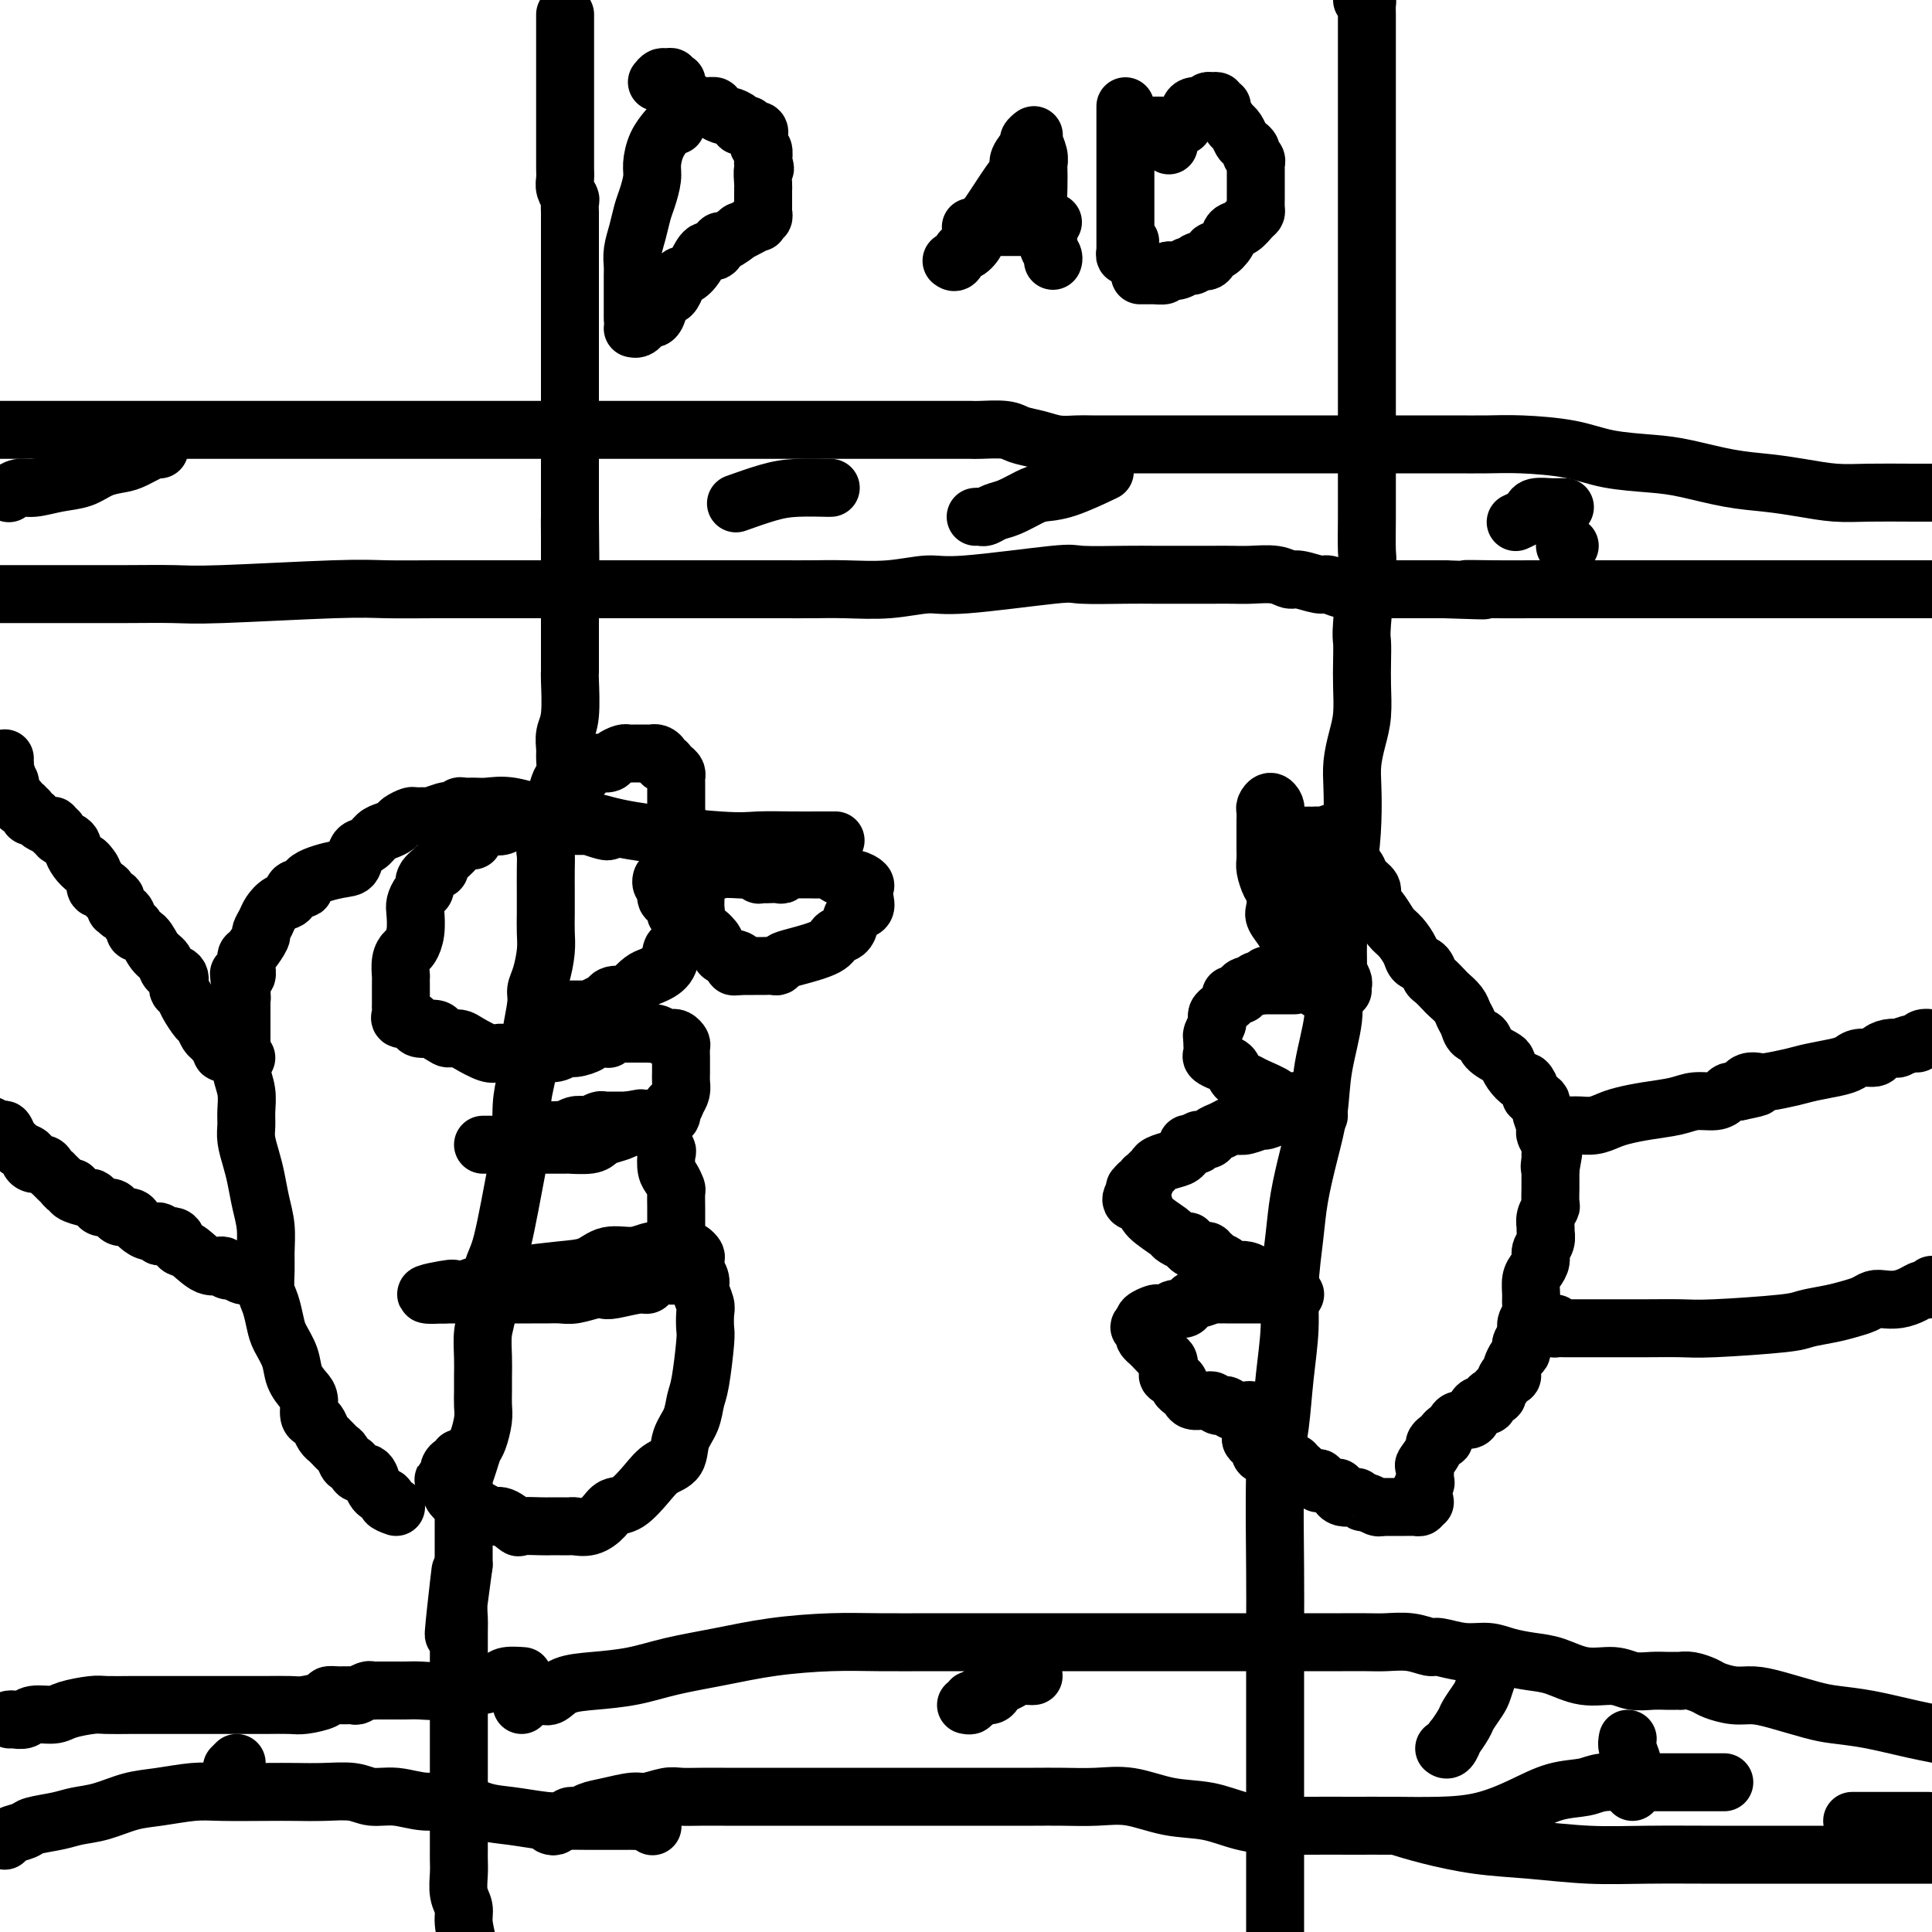 <svg viewBox='0 0 400 400' version='1.1' xmlns='http://www.w3.org/2000/svg' xmlns:xlink='http://www.w3.org/1999/xlink'><g fill='none' stroke='#000000' stroke-width='12' stroke-linecap='round' stroke-linejoin='round'><path d='M117,3c-0.000,0.006 -0.000,0.013 0,1c0.000,0.987 0.000,2.955 0,4c-0.000,1.045 -0.000,1.168 0,2c0.000,0.832 0.000,2.372 0,3c-0.000,0.628 -0.000,0.343 0,1c0.000,0.657 0.000,2.255 0,3c-0.000,0.745 -0.000,0.638 0,1c0.000,0.362 0.000,1.194 0,2c-0.000,0.806 -0.000,1.586 0,2c0.000,0.414 0.000,0.463 0,1c-0.000,0.537 -0.000,1.561 0,2c0.000,0.439 0.000,0.293 0,1c-0.000,0.707 -0.000,2.269 0,3c0.000,0.731 0.000,0.633 0,1c-0.000,0.367 -0.001,1.200 0,2c0.001,0.800 0.004,1.566 0,2c-0.004,0.434 -0.015,0.535 0,1c0.015,0.465 0.057,1.295 0,2c-0.057,0.705 -0.211,1.284 0,2c0.211,0.716 0.789,1.570 1,2c0.211,0.430 0.057,0.435 0,1c-0.057,0.565 -0.015,1.691 0,2c0.015,0.309 0.004,-0.199 0,0c-0.004,0.199 -0.001,1.105 0,2c0.001,0.895 0.000,1.780 0,2c-0.000,0.220 -0.000,-0.226 0,0c0.000,0.226 0.000,1.124 0,2c-0.000,0.876 -0.000,1.730 0,2c0.000,0.270 0.000,-0.045 0,0c-0.000,0.045 -0.000,0.450 0,1c0.000,0.550 0.000,1.246 0,2c-0.000,0.754 -0.000,1.566 0,2c0.000,0.434 0.000,0.490 0,1c-0.000,0.510 -0.000,1.473 0,2c0.000,0.527 0.000,0.616 0,1c-0.000,0.384 -0.000,1.062 0,2c0.000,0.938 0.000,2.135 0,3c-0.000,0.865 -0.000,1.397 0,2c0.000,0.603 0.000,1.277 0,2c-0.000,0.723 -0.000,1.493 0,2c0.000,0.507 0.000,0.749 0,1c-0.000,0.251 -0.000,0.509 0,1c0.000,0.491 0.000,1.215 0,2c0.000,0.785 -0.000,1.632 0,2c0.000,0.368 0.000,0.258 0,1c0.000,0.742 -0.000,2.335 0,3c0.000,0.665 0.000,0.402 0,1c0.000,0.598 -0.000,2.056 0,3c0.000,0.944 0.000,1.373 0,2c0.000,0.627 -0.000,1.452 0,3c0.000,1.548 0.000,3.818 0,5c0.000,1.182 -0.000,1.275 0,2c0.000,0.725 0.000,2.081 0,3c0.000,0.919 -0.000,1.401 0,2c0.000,0.599 0.000,1.314 0,2c0.000,0.686 0.000,1.343 0,2'/><path d='M118,107c0.155,16.446 0.041,5.562 0,2c-0.041,-3.562 -0.011,0.196 0,2c0.011,1.804 0.003,1.652 0,2c-0.003,0.348 -0.001,1.196 0,2c0.001,0.804 0.000,1.562 0,2c-0.000,0.438 -0.000,0.554 0,1c0.000,0.446 0.000,1.223 0,2c-0.000,0.777 -0.000,1.554 0,2c0.000,0.446 -0.000,0.560 0,1c0.000,0.440 0.000,1.205 0,2c-0.000,0.795 -0.000,1.619 0,2c0.000,0.381 0.000,0.320 0,1c-0.000,0.680 -0.000,2.103 0,3c0.000,0.897 0.001,1.269 0,2c-0.001,0.731 -0.004,1.823 0,3c0.004,1.177 0.015,2.441 0,3c-0.015,0.559 -0.057,0.414 0,2c0.057,1.586 0.212,4.904 0,7c-0.212,2.096 -0.792,2.969 -1,4c-0.208,1.031 -0.044,2.218 0,3c0.044,0.782 -0.031,1.157 0,2c0.031,0.843 0.167,2.153 0,3c-0.167,0.847 -0.637,1.232 -1,2c-0.363,0.768 -0.619,1.921 -1,3c-0.381,1.079 -0.887,2.086 -1,3c-0.113,0.914 0.166,1.735 0,3c-0.166,1.265 -0.776,2.974 -1,4c-0.224,1.026 -0.060,1.369 0,2c0.060,0.631 0.017,1.549 0,3c-0.017,1.451 -0.007,3.435 0,5c0.007,1.565 0.012,2.713 0,4c-0.012,1.287 -0.041,2.715 0,4c0.041,1.285 0.151,2.428 0,4c-0.151,1.572 -0.561,3.573 -1,5c-0.439,1.427 -0.905,2.282 -1,3c-0.095,0.718 0.181,1.301 0,3c-0.181,1.699 -0.819,4.514 -1,6c-0.181,1.486 0.094,1.643 0,3c-0.094,1.357 -0.556,3.915 -1,6c-0.444,2.085 -0.868,3.698 -1,6c-0.132,2.302 0.029,5.294 0,7c-0.029,1.706 -0.246,2.124 -1,6c-0.754,3.876 -2.044,11.208 -3,15c-0.956,3.792 -1.577,4.044 -2,6c-0.423,1.956 -0.649,5.615 -1,8c-0.351,2.385 -0.826,3.496 -1,5c-0.174,1.504 -0.046,3.402 0,5c0.046,1.598 0.009,2.897 0,4c-0.009,1.103 0.009,2.010 0,3c-0.009,0.990 -0.044,2.063 0,3c0.044,0.937 0.166,1.736 0,3c-0.166,1.264 -0.619,2.991 -1,4c-0.381,1.009 -0.691,1.299 -1,2c-0.309,0.701 -0.619,1.814 -1,3c-0.381,1.186 -0.834,2.446 -1,3c-0.166,0.554 -0.044,0.402 0,1c0.044,0.598 0.012,1.948 0,3c-0.012,1.052 -0.003,1.808 0,3c0.003,1.192 0.001,2.821 0,4c-0.001,1.179 -0.000,1.908 0,3c0.000,1.092 0.000,2.546 0,4'/><path d='M96,324c-3.475,26.233 -1.663,9.816 -1,4c0.663,-5.816 0.178,-1.032 0,2c-0.178,3.032 -0.048,4.313 0,5c0.048,0.687 0.013,0.779 0,3c-0.013,2.221 -0.003,6.572 0,9c0.003,2.428 0.001,2.933 0,4c-0.001,1.067 -0.000,2.694 0,4c0.000,1.306 0.000,2.289 0,3c-0.000,0.711 -0.000,1.149 0,2c0.000,0.851 0.000,2.116 0,3c-0.000,0.884 -0.000,1.389 0,2c0.000,0.611 0.000,1.330 0,2c-0.000,0.670 -0.000,1.292 0,2c0.000,0.708 0.000,1.502 0,2c-0.000,0.498 -0.000,0.700 0,1c0.000,0.300 0.000,0.699 0,1c-0.000,0.301 -0.000,0.504 0,1c0.000,0.496 0.000,1.284 0,2c-0.000,0.716 -0.000,1.360 0,2c0.000,0.640 0.000,1.276 0,2c-0.000,0.724 -0.001,1.538 0,2c0.001,0.462 0.004,0.574 0,1c-0.004,0.426 -0.016,1.165 0,2c0.016,0.835 0.060,1.765 0,3c-0.060,1.235 -0.222,2.774 0,4c0.222,1.226 0.829,2.138 1,3c0.171,0.862 -0.094,1.675 0,3c0.094,1.325 0.547,3.163 1,5'/><path d='M282,0c0.423,-0.064 0.845,-0.128 1,0c0.155,0.128 0.041,0.448 0,1c-0.041,0.552 -0.011,1.336 0,2c0.011,0.664 0.003,1.208 0,2c-0.003,0.792 -0.001,1.832 0,3c0.001,1.168 0.000,2.462 0,4c-0.000,1.538 -0.000,3.318 0,5c0.000,1.682 0.000,3.264 0,5c-0.000,1.736 -0.000,3.625 0,6c0.000,2.375 0.000,5.236 0,8c-0.000,2.764 -0.000,5.430 0,8c0.000,2.570 0.000,5.044 0,7c-0.000,1.956 -0.000,3.394 0,6c0.000,2.606 0.000,6.381 0,9c-0.000,2.619 -0.000,4.083 0,6c0.000,1.917 0.000,4.287 0,7c-0.000,2.713 -0.000,5.767 0,8c0.000,2.233 0.001,3.643 0,6c-0.001,2.357 -0.004,5.661 0,8c0.004,2.339 0.015,3.713 0,6c-0.015,2.287 -0.057,5.486 0,7c0.057,1.514 0.211,1.344 0,4c-0.211,2.656 -0.788,8.138 -1,11c-0.212,2.862 -0.060,3.104 0,4c0.060,0.896 0.026,2.448 0,4c-0.026,1.552 -0.046,3.106 0,5c0.046,1.894 0.156,4.130 0,6c-0.156,1.870 -0.579,3.373 -1,5c-0.421,1.627 -0.839,3.376 -1,5c-0.161,1.624 -0.067,3.123 0,5c0.067,1.877 0.105,4.132 0,7c-0.105,2.868 -0.352,6.348 -1,9c-0.648,2.652 -1.697,4.474 -2,7c-0.303,2.526 0.141,5.754 0,9c-0.141,3.246 -0.867,6.510 -1,9c-0.133,2.490 0.325,4.204 0,7c-0.325,2.796 -1.435,6.672 -2,10c-0.565,3.328 -0.586,6.106 -1,9c-0.414,2.894 -1.220,5.904 -2,9c-0.780,3.096 -1.532,6.277 -2,9c-0.468,2.723 -0.650,4.989 -1,8c-0.350,3.011 -0.868,6.766 -1,10c-0.132,3.234 0.122,5.945 0,9c-0.122,3.055 -0.621,6.454 -1,10c-0.379,3.546 -0.637,7.238 -1,10c-0.363,2.762 -0.829,4.593 -1,10c-0.171,5.407 -0.046,14.389 0,20c0.046,5.611 0.012,7.852 0,11c-0.012,3.148 -0.003,7.203 0,11c0.003,3.797 0.001,7.337 0,11c-0.001,3.663 -0.000,7.448 0,12c0.000,4.552 0.000,9.872 0,15c-0.000,5.128 -0.000,10.064 0,15'/><path d='M0,89c0.404,0.000 0.809,0.000 2,0c1.191,-0.000 3.170,-0.000 5,0c1.830,0.000 3.513,0.000 6,0c2.487,-0.000 5.777,-0.000 9,0c3.223,0.000 6.377,0.000 10,0c3.623,-0.000 7.714,-0.000 11,0c3.286,0.000 5.769,0.000 13,0c7.231,-0.000 19.212,-0.000 27,0c7.788,0.000 11.383,0.000 16,0c4.617,-0.000 10.254,-0.000 16,0c5.746,0.000 11.599,0.000 16,0c4.401,-0.000 7.351,-0.000 11,0c3.649,0.000 7.999,0.000 12,0c4.001,-0.000 7.653,-0.000 11,0c3.347,0.000 6.390,0.000 9,0c2.610,-0.000 4.787,-0.000 7,0c2.213,0.000 4.463,0.000 6,0c1.537,-0.000 2.362,-0.001 4,0c1.638,0.001 4.089,0.003 6,0c1.911,-0.003 3.280,-0.012 4,0c0.720,0.012 0.789,0.046 2,0c1.211,-0.046 3.564,-0.170 5,0c1.436,0.170 1.957,0.634 3,1c1.043,0.366 2.610,0.634 4,1c1.390,0.366 2.604,0.830 4,1c1.396,0.170 2.975,0.046 4,0c1.025,-0.046 1.496,-0.012 3,0c1.504,0.012 4.041,0.003 6,0c1.959,-0.003 3.339,-0.001 6,0c2.661,0.001 6.605,0.000 9,0c2.395,-0.000 3.243,-0.000 8,0c4.757,0.000 13.422,0.000 19,0c5.578,-0.000 8.069,-0.001 11,0c2.931,0.001 6.302,0.002 9,0c2.698,-0.002 4.724,-0.008 7,0c2.276,0.008 4.803,0.030 7,0c2.197,-0.030 4.064,-0.111 7,0c2.936,0.111 6.940,0.415 10,1c3.060,0.585 5.177,1.452 8,2c2.823,0.548 6.353,0.776 9,1c2.647,0.224 4.411,0.442 7,1c2.589,0.558 6.001,1.456 9,2c2.999,0.544 5.583,0.734 8,1c2.417,0.266 4.667,0.607 7,1c2.333,0.393 4.749,0.837 7,1c2.251,0.163 4.337,0.044 7,0c2.663,-0.044 5.904,-0.013 9,0c3.096,0.013 6.048,0.006 9,0'/><path d='M0,123c-0.026,0.000 -0.052,0.000 1,0c1.052,-0.000 3.183,-0.000 5,0c1.817,0.000 3.319,0.001 5,0c1.681,-0.001 3.540,-0.004 6,0c2.460,0.004 5.521,0.015 9,0c3.479,-0.015 7.375,-0.057 10,0c2.625,0.057 3.980,0.211 10,0c6.020,-0.211 16.704,-0.789 23,-1c6.296,-0.211 8.202,-0.057 11,0c2.798,0.057 6.487,0.015 10,0c3.513,-0.015 6.849,-0.004 10,0c3.151,0.004 6.116,0.001 9,0c2.884,-0.001 5.688,-0.000 8,0c2.312,0.000 4.134,0.000 6,0c1.866,-0.000 3.778,-0.000 5,0c1.222,0.000 1.755,0.000 3,0c1.245,-0.000 3.202,-0.000 4,0c0.798,0.000 0.435,0.000 1,0c0.565,-0.000 2.056,0.000 3,0c0.944,-0.000 1.342,-0.000 2,0c0.658,0.000 1.578,0.000 2,0c0.422,-0.000 0.348,-0.000 1,0c0.652,0.000 2.031,0.000 3,0c0.969,-0.000 1.529,-0.000 3,0c1.471,0.000 3.853,0.001 6,0c2.147,-0.001 4.059,-0.005 6,0c1.941,0.005 3.913,0.017 6,0c2.087,-0.017 4.290,-0.065 7,0c2.710,0.065 5.927,0.242 9,0c3.073,-0.242 6.002,-0.902 8,-1c1.998,-0.098 3.066,0.366 8,0c4.934,-0.366 13.733,-1.562 18,-2c4.267,-0.438 4.003,-0.117 6,0c1.997,0.117 6.256,0.031 9,0c2.744,-0.031 3.972,-0.008 6,0c2.028,0.008 4.857,0.001 7,0c2.143,-0.001 3.600,0.004 5,0c1.400,-0.004 2.743,-0.016 4,0c1.257,0.016 2.427,0.061 4,0c1.573,-0.061 3.547,-0.228 5,0c1.453,0.228 2.384,0.849 3,1c0.616,0.151 0.917,-0.170 2,0c1.083,0.170 2.949,0.830 4,1c1.051,0.170 1.289,-0.151 2,0c0.711,0.151 1.896,0.772 3,1c1.104,0.228 2.127,0.061 3,0c0.873,-0.061 1.595,-0.016 3,0c1.405,0.016 3.494,0.004 5,0c1.506,-0.004 2.430,-0.001 4,0c1.570,0.001 3.785,0.001 6,0'/><path d='M299,122c13.469,0.464 6.641,0.124 5,0c-1.641,-0.124 1.904,-0.033 5,0c3.096,0.033 5.742,0.009 8,0c2.258,-0.009 4.130,-0.002 6,0c1.870,0.002 3.740,0.001 8,0c4.260,-0.001 10.909,-0.000 15,0c4.091,0.000 5.623,0.000 7,0c1.377,-0.000 2.598,-0.000 4,0c1.402,0.000 2.986,0.000 5,0c2.014,-0.000 4.457,-0.000 7,0c2.543,0.000 5.187,0.000 8,0c2.813,-0.000 5.796,-0.000 9,0c3.204,0.000 6.630,0.000 10,0c3.370,-0.000 6.685,-0.000 10,0'/><path d='M2,356c0.228,-0.032 0.456,-0.064 1,0c0.544,0.064 1.402,0.224 2,0c0.598,-0.224 0.934,-0.830 2,-1c1.066,-0.170 2.861,0.098 4,0c1.139,-0.098 1.623,-0.562 3,-1c1.377,-0.438 3.649,-0.849 5,-1c1.351,-0.151 1.781,-0.040 3,0c1.219,0.040 3.227,0.011 5,0c1.773,-0.011 3.310,-0.003 5,0c1.690,0.003 3.531,0.001 5,0c1.469,-0.001 2.564,-0.000 4,0c1.436,0.000 3.211,0.001 5,0c1.789,-0.001 3.590,-0.003 5,0c1.410,0.003 2.429,0.011 4,0c1.571,-0.011 3.694,-0.041 5,0c1.306,0.041 1.797,0.154 3,0c1.203,-0.154 3.119,-0.576 4,-1c0.881,-0.424 0.726,-0.849 1,-1c0.274,-0.151 0.976,-0.026 2,0c1.024,0.026 2.368,-0.046 3,0c0.632,0.046 0.550,0.208 1,0c0.450,-0.208 1.430,-0.788 2,-1c0.570,-0.212 0.730,-0.057 1,0c0.270,0.057 0.649,0.015 1,0c0.351,-0.015 0.674,-0.004 1,0c0.326,0.004 0.656,0.001 1,0c0.344,-0.001 0.703,0.001 1,0c0.297,-0.001 0.533,-0.004 1,0c0.467,0.004 1.166,0.016 2,0c0.834,-0.016 1.803,-0.060 3,0c1.197,0.060 2.623,0.222 4,0c1.377,-0.222 2.706,-0.830 4,-1c1.294,-0.170 2.553,0.098 4,0c1.447,-0.098 3.081,-0.562 4,-1c0.919,-0.438 1.123,-0.849 2,-1c0.877,-0.151 2.429,-0.041 3,0c0.571,0.041 0.163,0.012 0,0c-0.163,-0.012 -0.082,-0.006 0,0'/><path d='M108,353c-0.034,-0.313 -0.069,-0.627 0,-1c0.069,-0.373 0.241,-0.807 1,-1c0.759,-0.193 2.105,-0.145 3,0c0.895,0.145 1.341,0.387 2,0c0.659,-0.387 1.533,-1.402 3,-2c1.467,-0.598 3.527,-0.780 6,-1c2.473,-0.220 5.358,-0.480 8,-1c2.642,-0.520 5.041,-1.302 8,-2c2.959,-0.698 6.480,-1.311 10,-2c3.520,-0.689 7.041,-1.452 11,-2c3.959,-0.548 8.357,-0.879 12,-1c3.643,-0.121 6.532,-0.032 10,0c3.468,0.032 7.514,0.009 11,0c3.486,-0.009 6.413,-0.002 10,0c3.587,0.002 7.833,0.001 11,0c3.167,-0.001 5.256,-0.000 10,0c4.744,0.000 12.144,0.000 19,0c6.856,-0.000 13.170,-0.000 17,0c3.830,0.000 5.177,0.000 7,0c1.823,-0.000 4.122,-0.001 6,0c1.878,0.001 3.337,0.004 5,0c1.663,-0.004 3.531,-0.016 5,0c1.469,0.016 2.538,0.061 4,0c1.462,-0.061 3.318,-0.227 5,0c1.682,0.227 3.190,0.848 4,1c0.810,0.152 0.922,-0.166 2,0c1.078,0.166 3.122,0.817 5,1c1.878,0.183 3.589,-0.101 5,0c1.411,0.101 2.523,0.586 4,1c1.477,0.414 3.318,0.756 5,1c1.682,0.244 3.206,0.391 5,1c1.794,0.609 3.860,1.680 6,2c2.140,0.320 4.356,-0.110 6,0c1.644,0.110 2.718,0.762 4,1c1.282,0.238 2.773,0.064 4,0c1.227,-0.064 2.190,-0.018 3,0c0.810,0.018 1.467,0.008 2,0c0.533,-0.008 0.942,-0.013 1,0c0.058,0.013 -0.235,0.046 0,0c0.235,-0.046 0.999,-0.171 2,0c1.001,0.171 2.239,0.636 3,1c0.761,0.364 1.046,0.626 2,1c0.954,0.374 2.577,0.860 4,1c1.423,0.140 2.646,-0.065 4,0c1.354,0.065 2.840,0.402 5,1c2.160,0.598 4.993,1.459 7,2c2.007,0.541 3.187,0.764 5,1c1.813,0.236 4.257,0.487 7,1c2.743,0.513 5.784,1.290 9,2c3.216,0.710 6.608,1.355 10,2'/><path d='M1,381c-0.029,0.089 -0.059,0.179 0,0c0.059,-0.179 0.205,-0.626 1,-1c0.795,-0.374 2.237,-0.677 3,-1c0.763,-0.323 0.846,-0.668 2,-1c1.154,-0.332 3.380,-0.652 5,-1c1.620,-0.348 2.635,-0.724 4,-1c1.365,-0.276 3.081,-0.452 5,-1c1.919,-0.548 4.042,-1.467 6,-2c1.958,-0.533 3.750,-0.679 6,-1c2.250,-0.321 4.956,-0.818 7,-1c2.044,-0.182 3.425,-0.050 6,0c2.575,0.050 6.344,0.017 9,0c2.656,-0.017 4.200,-0.020 6,0c1.800,0.020 3.855,0.062 6,0c2.145,-0.062 4.378,-0.229 6,0c1.622,0.229 2.631,0.853 4,1c1.369,0.147 3.097,-0.182 5,0c1.903,0.182 3.979,0.876 6,1c2.021,0.124 3.985,-0.321 6,0c2.015,0.321 4.079,1.406 6,2c1.921,0.594 3.699,0.695 6,1c2.301,0.305 5.126,0.814 7,1c1.874,0.186 2.796,0.050 4,0c1.204,-0.050 2.690,-0.014 5,0c2.310,0.014 5.446,0.008 7,0c1.554,-0.008 1.527,-0.016 2,0c0.473,0.016 1.446,0.056 2,0c0.554,-0.056 0.688,-0.207 1,0c0.312,0.207 0.804,0.774 1,1c0.196,0.226 0.098,0.113 0,0'/><path d='M289,378c2.082,0.641 4.164,1.282 7,2c2.836,0.718 6.427,1.513 10,2c3.573,0.487 7.129,0.666 11,1c3.871,0.334 8.058,0.821 12,1c3.942,0.179 7.639,0.048 12,0c4.361,-0.048 9.385,-0.013 15,0c5.615,0.013 11.819,0.003 19,0c7.181,-0.003 15.337,-0.001 23,0c7.663,0.001 14.831,0.000 22,0'/><path d='M117,165c0.024,-0.331 0.048,-0.662 0,-1c-0.048,-0.338 -0.168,-0.682 0,-1c0.168,-0.318 0.622,-0.610 1,-1c0.378,-0.390 0.679,-0.879 1,-1c0.321,-0.121 0.662,0.125 1,0c0.338,-0.125 0.672,-0.621 1,-1c0.328,-0.379 0.650,-0.640 1,-1c0.350,-0.360 0.727,-0.818 1,-1c0.273,-0.182 0.440,-0.087 1,0c0.560,0.087 1.512,0.167 2,0c0.488,-0.167 0.512,-0.581 1,-1c0.488,-0.419 1.440,-0.844 2,-1c0.560,-0.156 0.727,-0.042 1,0c0.273,0.042 0.651,0.011 1,0c0.349,-0.011 0.667,-0.003 1,0c0.333,0.003 0.680,0.000 1,0c0.320,-0.000 0.612,0.003 1,0c0.388,-0.003 0.874,-0.011 1,0c0.126,0.011 -0.106,0.042 0,0c0.106,-0.042 0.549,-0.156 1,0c0.451,0.156 0.908,0.581 1,1c0.092,0.419 -0.182,0.833 0,1c0.182,0.167 0.819,0.086 1,0c0.181,-0.086 -0.095,-0.179 0,0c0.095,0.179 0.561,0.628 1,1c0.439,0.372 0.850,0.667 1,1c0.150,0.333 0.040,0.705 0,1c-0.040,0.295 -0.011,0.513 0,1c0.011,0.487 0.003,1.244 0,2c-0.003,0.756 -0.001,1.512 0,2c0.001,0.488 0.000,0.709 0,1c-0.000,0.291 -0.001,0.653 0,1c0.001,0.347 0.003,0.680 0,1c-0.003,0.320 -0.011,0.629 0,1c0.011,0.371 0.039,0.806 0,1c-0.039,0.194 -0.146,0.147 0,0c0.146,-0.147 0.546,-0.394 1,0c0.454,0.394 0.963,1.429 1,2c0.037,0.571 -0.398,0.678 0,1c0.398,0.322 1.630,0.860 2,1c0.370,0.140 -0.122,-0.117 0,0c0.122,0.117 0.857,0.609 1,1c0.143,0.391 -0.308,0.682 0,1c0.308,0.318 1.374,0.662 2,1c0.626,0.338 0.813,0.669 1,1'/><path d='M148,179c1.236,1.620 0.325,1.170 1,1c0.675,-0.170 2.936,-0.060 4,0c1.064,0.060 0.929,0.069 1,0c0.071,-0.069 0.347,-0.214 1,0c0.653,0.214 1.684,0.789 2,1c0.316,0.211 -0.084,0.057 0,0c0.084,-0.057 0.650,-0.019 1,0c0.350,0.019 0.484,0.019 1,0c0.516,-0.019 1.413,-0.058 2,0c0.587,0.058 0.864,0.212 1,0c0.136,-0.212 0.130,-0.789 0,-1c-0.130,-0.211 -0.382,-0.057 0,0c0.382,0.057 1.400,0.015 2,0c0.600,-0.015 0.781,-0.005 1,0c0.219,0.005 0.477,0.004 1,0c0.523,-0.004 1.311,-0.011 2,0c0.689,0.011 1.279,0.042 2,0c0.721,-0.042 1.572,-0.156 2,0c0.428,0.156 0.434,0.581 1,1c0.566,0.419 1.693,0.833 2,1c0.307,0.167 -0.205,0.089 0,0c0.205,-0.089 1.129,-0.189 2,0c0.871,0.189 1.691,0.666 2,1c0.309,0.334 0.108,0.526 0,1c-0.108,0.474 -0.122,1.230 0,2c0.122,0.770 0.380,1.553 0,2c-0.380,0.447 -1.396,0.556 -2,1c-0.604,0.444 -0.794,1.222 -1,2c-0.206,0.778 -0.426,1.556 -1,2c-0.574,0.444 -1.502,0.553 -2,1c-0.498,0.447 -0.566,1.230 -2,2c-1.434,0.770 -4.233,1.527 -6,2c-1.767,0.473 -2.501,0.663 -3,1c-0.499,0.337 -0.762,0.822 -1,1c-0.238,0.178 -0.450,0.048 -1,0c-0.550,-0.048 -1.436,-0.013 -2,0c-0.564,0.013 -0.806,0.003 -1,0c-0.194,-0.003 -0.341,-0.001 -1,0c-0.659,0.001 -1.829,0.000 -3,0'/><path d='M153,200c-2.614,0.441 -0.149,-0.458 0,-1c0.149,-0.542 -2.019,-0.728 -3,-1c-0.981,-0.272 -0.773,-0.631 -1,-1c-0.227,-0.369 -0.887,-0.748 -1,-1c-0.113,-0.252 0.320,-0.379 0,-1c-0.320,-0.621 -1.394,-1.738 -2,-2c-0.606,-0.262 -0.745,0.332 -1,0c-0.255,-0.332 -0.628,-1.590 -1,-2c-0.372,-0.410 -0.743,0.027 -1,0c-0.257,-0.027 -0.398,-0.518 -1,-1c-0.602,-0.482 -1.664,-0.955 -2,-1c-0.336,-0.045 0.055,0.339 0,0c-0.055,-0.339 -0.554,-1.400 -1,-2c-0.446,-0.600 -0.837,-0.739 -1,-1c-0.163,-0.261 -0.096,-0.645 0,-1c0.096,-0.355 0.222,-0.683 0,-1c-0.222,-0.317 -0.790,-0.624 -1,-1c-0.210,-0.376 -0.060,-0.822 0,-1c0.060,-0.178 0.030,-0.089 0,0'/><path d='M126,172c-0.062,0.114 -0.124,0.227 -1,0c-0.876,-0.227 -2.566,-0.796 -3,-1c-0.434,-0.204 0.387,-0.044 0,0c-0.387,0.044 -1.984,-0.027 -3,0c-1.016,0.027 -1.452,0.151 -2,0c-0.548,-0.151 -1.208,-0.576 -2,-1c-0.792,-0.424 -1.717,-0.845 -2,-1c-0.283,-0.155 0.075,-0.043 0,0c-0.075,0.043 -0.584,0.015 -1,0c-0.416,-0.015 -0.741,-0.019 -1,0c-0.259,0.019 -0.453,0.061 -1,0c-0.547,-0.061 -1.445,-0.226 -2,0c-0.555,0.226 -0.765,0.844 -1,1c-0.235,0.156 -0.496,-0.151 -1,0c-0.504,0.151 -1.253,0.761 -2,1c-0.747,0.239 -1.492,0.107 -2,0c-0.508,-0.107 -0.779,-0.187 -1,0c-0.221,0.187 -0.393,0.643 -1,1c-0.607,0.357 -1.650,0.617 -2,1c-0.350,0.383 -0.006,0.891 0,1c0.006,0.109 -0.326,-0.179 -1,0c-0.674,0.179 -1.691,0.825 -2,1c-0.309,0.175 0.090,-0.121 0,0c-0.090,0.121 -0.670,0.660 -1,1c-0.330,0.340 -0.412,0.482 -1,1c-0.588,0.518 -1.682,1.412 -2,2c-0.318,0.588 0.140,0.868 0,1c-0.140,0.132 -0.877,0.114 -1,0c-0.123,-0.114 0.370,-0.325 0,0c-0.370,0.325 -1.602,1.188 -2,2c-0.398,0.812 0.038,1.575 0,2c-0.038,0.425 -0.549,0.513 -1,1c-0.451,0.487 -0.842,1.373 -1,2c-0.158,0.627 -0.085,0.996 0,2c0.085,1.004 0.180,2.645 0,4c-0.180,1.355 -0.637,2.424 -1,3c-0.363,0.576 -0.633,0.657 -1,1c-0.367,0.343 -0.830,0.947 -1,2c-0.170,1.053 -0.045,2.553 0,3c0.045,0.447 0.012,-0.161 0,0c-0.012,0.161 -0.003,1.090 0,2c0.003,0.910 0.001,1.802 0,2c-0.001,0.198 -0.002,-0.297 0,0c0.002,0.297 0.007,1.385 0,2c-0.007,0.615 -0.027,0.756 0,1c0.027,0.244 0.099,0.591 0,1c-0.099,0.409 -0.370,0.879 0,1c0.370,0.121 1.381,-0.109 2,0c0.619,0.109 0.846,0.555 1,1c0.154,0.445 0.234,0.889 1,1c0.766,0.111 2.219,-0.111 3,0c0.781,0.111 0.891,0.556 1,1'/><path d='M91,214c1.586,1.008 1.552,1.026 2,1c0.448,-0.026 1.379,-0.098 2,0c0.621,0.098 0.932,0.366 2,1c1.068,0.634 2.893,1.634 4,2c1.107,0.366 1.497,0.099 2,0c0.503,-0.099 1.118,-0.031 2,0c0.882,0.031 2.031,0.023 3,0c0.969,-0.023 1.759,-0.061 3,0c1.241,0.061 2.933,0.223 4,0c1.067,-0.223 1.508,-0.830 2,-1c0.492,-0.170 1.036,0.098 2,0c0.964,-0.098 2.349,-0.561 3,-1c0.651,-0.439 0.570,-0.853 1,-1c0.430,-0.147 1.372,-0.025 2,0c0.628,0.025 0.942,-0.046 1,0c0.058,0.046 -0.139,0.208 0,0c0.139,-0.208 0.616,-0.788 1,-1c0.384,-0.212 0.677,-0.057 1,0c0.323,0.057 0.677,0.015 1,0c0.323,-0.015 0.615,-0.004 1,0c0.385,0.004 0.863,0.001 1,0c0.137,-0.001 -0.066,-0.001 0,0c0.066,0.001 0.403,0.004 1,0c0.597,-0.004 1.455,-0.015 2,0c0.545,0.015 0.776,0.056 1,0c0.224,-0.056 0.442,-0.208 1,0c0.558,0.208 1.456,0.776 2,1c0.544,0.224 0.734,0.106 1,0c0.266,-0.106 0.607,-0.198 1,0c0.393,0.198 0.837,0.686 1,1c0.163,0.314 0.043,0.454 0,1c-0.043,0.546 -0.011,1.497 0,2c0.011,0.503 0.000,0.557 0,1c-0.000,0.443 0.010,1.273 0,2c-0.010,0.727 -0.041,1.350 0,2c0.041,0.650 0.155,1.329 0,2c-0.155,0.671 -0.577,1.336 -1,2'/><path d='M140,228c-0.405,1.958 -0.919,0.854 -1,1c-0.081,0.146 0.270,1.541 0,2c-0.270,0.459 -1.159,-0.018 -2,0c-0.841,0.018 -1.632,0.530 -2,1c-0.368,0.470 -0.312,0.899 -1,1c-0.688,0.101 -2.121,-0.127 -3,0c-0.879,0.127 -1.203,0.608 -2,1c-0.797,0.392 -2.067,0.693 -3,1c-0.933,0.307 -1.528,0.618 -2,1c-0.472,0.382 -0.820,0.834 -2,1c-1.180,0.166 -3.194,0.044 -4,0c-0.806,-0.044 -0.406,-0.012 -1,0c-0.594,0.012 -2.183,0.003 -4,0c-1.817,-0.003 -3.863,-0.001 -5,0c-1.137,0.001 -1.364,0.000 -2,0c-0.636,-0.000 -1.681,-0.000 -2,0c-0.319,0.000 0.089,0.000 0,0c-0.089,-0.000 -0.676,-0.000 -1,0c-0.324,0.000 -0.385,0.000 -1,0c-0.615,-0.000 -1.784,-0.000 -2,0c-0.216,0.000 0.522,0.001 1,0c0.478,-0.001 0.695,-0.004 1,0c0.305,0.004 0.697,0.015 1,0c0.303,-0.015 0.515,-0.057 1,0c0.485,0.057 1.242,0.212 2,0c0.758,-0.212 1.517,-0.792 2,-1c0.483,-0.208 0.689,-0.046 1,0c0.311,0.046 0.727,-0.026 1,0c0.273,0.026 0.402,0.151 1,0c0.598,-0.151 1.666,-0.577 2,-1c0.334,-0.423 -0.066,-0.845 0,-1c0.066,-0.155 0.598,-0.045 1,0c0.402,0.045 0.675,0.026 1,0c0.325,-0.026 0.702,-0.059 1,0c0.298,0.059 0.517,0.208 1,0c0.483,-0.208 1.228,-0.774 2,-1c0.772,-0.226 1.569,-0.113 2,0c0.431,0.113 0.496,0.226 1,0c0.504,-0.226 1.448,-0.793 2,-1c0.552,-0.207 0.711,-0.056 1,0c0.289,0.056 0.706,0.015 1,0c0.294,-0.015 0.464,-0.004 1,0c0.536,0.004 1.439,0.001 2,0c0.561,-0.001 0.781,-0.001 1,0'/><path d='M130,232c4.836,-0.834 1.927,-0.421 1,0c-0.927,0.421 0.129,0.848 1,1c0.871,0.152 1.558,0.030 2,0c0.442,-0.030 0.639,0.032 1,0c0.361,-0.032 0.885,-0.159 1,0c0.115,0.159 -0.179,0.604 0,1c0.179,0.396 0.832,0.743 1,1c0.168,0.257 -0.148,0.425 0,1c0.148,0.575 0.761,1.559 1,2c0.239,0.441 0.102,0.340 0,1c-0.102,0.660 -0.171,2.082 0,3c0.171,0.918 0.582,1.334 1,2c0.418,0.666 0.844,1.583 1,2c0.156,0.417 0.042,0.333 0,1c-0.042,0.667 -0.011,2.086 0,3c0.011,0.914 0.003,1.323 0,2c-0.003,0.677 -0.001,1.621 0,3c0.001,1.379 -0.000,3.191 0,4c0.000,0.809 0.002,0.613 0,1c-0.002,0.387 -0.008,1.358 0,2c0.008,0.642 0.028,0.956 0,1c-0.028,0.044 -0.105,-0.182 0,0c0.105,0.182 0.393,0.771 0,1c-0.393,0.229 -1.467,0.099 -2,0c-0.533,-0.099 -0.524,-0.166 -1,0c-0.476,0.166 -1.437,0.567 -2,1c-0.563,0.433 -0.729,0.900 -1,1c-0.271,0.100 -0.646,-0.166 -2,0c-1.354,0.166 -3.689,0.762 -5,1c-1.311,0.238 -1.600,0.116 -2,0c-0.400,-0.116 -0.910,-0.227 -2,0c-1.090,0.227 -2.761,0.793 -4,1c-1.239,0.207 -2.048,0.055 -3,0c-0.952,-0.055 -2.047,-0.015 -3,0c-0.953,0.015 -1.765,0.004 -3,0c-1.235,-0.004 -2.893,-0.001 -4,0c-1.107,0.001 -1.662,0.000 -2,0c-0.338,-0.000 -0.458,-0.000 -1,0c-0.542,0.000 -1.507,0.000 -2,0c-0.493,-0.000 -0.513,-0.000 -1,0c-0.487,0.000 -1.440,0.000 -2,0c-0.560,-0.000 -0.727,-0.000 -1,0c-0.273,0.000 -0.650,0.000 -1,0c-0.350,-0.000 -0.671,-0.000 -1,0c-0.329,0.000 -0.665,0.000 -1,0c-0.335,-0.000 -0.667,-0.000 -1,0c-0.333,0.000 -0.666,0.000 -1,0'/><path d='M92,268c-7.218,0.397 -2.263,-0.611 0,-1c2.263,-0.389 1.835,-0.160 2,0c0.165,0.160 0.925,0.250 2,0c1.075,-0.250 2.467,-0.841 3,-1c0.533,-0.159 0.208,0.113 1,0c0.792,-0.113 2.703,-0.613 4,-1c1.297,-0.387 1.981,-0.663 4,-1c2.019,-0.337 5.373,-0.735 8,-1c2.627,-0.265 4.529,-0.397 6,-1c1.471,-0.603 2.513,-1.678 4,-2c1.487,-0.322 3.420,0.110 5,0c1.580,-0.110 2.808,-0.761 4,-1c1.192,-0.239 2.346,-0.065 3,0c0.654,0.065 0.806,0.021 1,0c0.194,-0.021 0.430,-0.018 1,0c0.570,0.018 1.473,0.051 2,0c0.527,-0.051 0.676,-0.187 1,0c0.324,0.187 0.823,0.697 1,1c0.177,0.303 0.032,0.398 0,1c-0.032,0.602 0.048,1.713 0,2c-0.048,0.287 -0.223,-0.248 0,0c0.223,0.248 0.844,1.278 1,2c0.156,0.722 -0.154,1.136 0,2c0.154,0.864 0.770,2.178 1,3c0.230,0.822 0.072,1.153 0,2c-0.072,0.847 -0.060,2.211 0,3c0.060,0.789 0.166,1.004 0,3c-0.166,1.996 -0.606,5.774 -1,8c-0.394,2.226 -0.742,2.899 -1,4c-0.258,1.101 -0.427,2.628 -1,4c-0.573,1.372 -1.549,2.589 -2,4c-0.451,1.411 -0.376,3.018 -1,4c-0.624,0.982 -1.948,1.341 -3,2c-1.052,0.659 -1.831,1.620 -3,3c-1.169,1.380 -2.726,3.179 -4,4c-1.274,0.821 -2.263,0.665 -3,1c-0.737,0.335 -1.223,1.162 -2,2c-0.777,0.838 -1.847,1.689 -3,2c-1.153,0.311 -2.389,0.084 -3,0c-0.611,-0.084 -0.595,-0.023 -1,0c-0.405,0.023 -1.230,0.008 -2,0c-0.770,-0.008 -1.484,-0.010 -2,0c-0.516,0.010 -0.834,0.032 -2,0c-1.166,-0.032 -3.180,-0.117 -4,0c-0.820,0.117 -0.446,0.435 -1,0c-0.554,-0.435 -2.035,-1.622 -3,-2c-0.965,-0.378 -1.414,0.054 -2,0c-0.586,-0.054 -1.310,-0.596 -2,-1c-0.690,-0.404 -1.348,-0.672 -2,-1c-0.652,-0.328 -1.298,-0.717 -2,-1c-0.702,-0.283 -1.458,-0.461 -2,-1c-0.542,-0.539 -0.869,-1.440 -1,-2c-0.131,-0.560 -0.065,-0.780 0,-1'/><path d='M93,307c-2.320,-1.345 -0.619,-0.207 0,0c0.619,0.207 0.155,-0.518 0,-1c-0.155,-0.482 -0.003,-0.721 0,-1c0.003,-0.279 -0.143,-0.596 0,-1c0.143,-0.404 0.574,-0.893 1,-1c0.426,-0.107 0.846,0.167 1,0c0.154,-0.167 0.041,-0.776 0,-1c-0.041,-0.224 -0.012,-0.064 0,0c0.012,0.064 0.006,0.032 0,0'/><path d='M82,312c-0.898,-0.322 -1.795,-0.644 -2,-1c-0.205,-0.356 0.283,-0.744 0,-1c-0.283,-0.256 -1.336,-0.378 -2,-1c-0.664,-0.622 -0.937,-1.744 -1,-2c-0.063,-0.256 0.085,0.354 0,0c-0.085,-0.354 -0.404,-1.671 -1,-2c-0.596,-0.329 -1.469,0.329 -2,0c-0.531,-0.329 -0.719,-1.646 -1,-2c-0.281,-0.354 -0.654,0.255 -1,0c-0.346,-0.255 -0.666,-1.374 -1,-2c-0.334,-0.626 -0.681,-0.758 -1,-1c-0.319,-0.242 -0.610,-0.593 -1,-1c-0.390,-0.407 -0.878,-0.869 -1,-1c-0.122,-0.131 0.121,0.069 0,0c-0.121,-0.069 -0.606,-0.407 -1,-1c-0.394,-0.593 -0.696,-1.443 -1,-2c-0.304,-0.557 -0.610,-0.823 -1,-1c-0.390,-0.177 -0.863,-0.266 -1,-1c-0.137,-0.734 0.062,-2.115 0,-3c-0.062,-0.885 -0.384,-1.275 -1,-2c-0.616,-0.725 -1.527,-1.787 -2,-3c-0.473,-1.213 -0.509,-2.578 -1,-4c-0.491,-1.422 -1.438,-2.901 -2,-4c-0.562,-1.099 -0.739,-1.818 -1,-3c-0.261,-1.182 -0.605,-2.825 -1,-4c-0.395,-1.175 -0.841,-1.881 -1,-3c-0.159,-1.119 -0.032,-2.652 0,-4c0.032,-1.348 -0.033,-2.513 0,-4c0.033,-1.487 0.163,-3.297 0,-5c-0.163,-1.703 -0.618,-3.299 -1,-5c-0.382,-1.701 -0.691,-3.508 -1,-5c-0.309,-1.492 -0.618,-2.671 -1,-4c-0.382,-1.329 -0.838,-2.810 -1,-4c-0.162,-1.190 -0.029,-2.090 0,-3c0.029,-0.910 -0.045,-1.829 0,-3c0.045,-1.171 0.208,-2.593 0,-4c-0.208,-1.407 -0.788,-2.799 -1,-4c-0.212,-1.201 -0.057,-2.212 0,-3c0.057,-0.788 0.015,-1.352 0,-2c-0.015,-0.648 -0.004,-1.378 0,-2c0.004,-0.622 0.001,-1.136 0,-2c-0.001,-0.864 -0.000,-2.079 0,-3c0.000,-0.921 0.000,-1.549 0,-2c-0.000,-0.451 -0.000,-0.726 0,-1'/><path d='M50,207c-1.067,-10.419 -0.234,-2.967 0,-1c0.234,1.967 -0.132,-1.551 0,-3c0.132,-1.449 0.761,-0.830 1,-1c0.239,-0.170 0.088,-1.130 0,-2c-0.088,-0.870 -0.111,-1.651 0,-2c0.111,-0.349 0.358,-0.267 1,-1c0.642,-0.733 1.680,-2.280 2,-3c0.320,-0.720 -0.079,-0.611 0,-1c0.079,-0.389 0.636,-1.275 1,-2c0.364,-0.725 0.536,-1.289 1,-2c0.464,-0.711 1.219,-1.569 2,-2c0.781,-0.431 1.588,-0.434 2,-1c0.412,-0.566 0.429,-1.694 1,-2c0.571,-0.306 1.696,0.208 2,0c0.304,-0.208 -0.214,-1.140 1,-2c1.214,-0.860 4.160,-1.649 6,-2c1.840,-0.351 2.576,-0.265 3,-1c0.424,-0.735 0.537,-2.291 1,-3c0.463,-0.709 1.275,-0.571 2,-1c0.725,-0.429 1.364,-1.425 2,-2c0.636,-0.575 1.268,-0.728 2,-1c0.732,-0.272 1.562,-0.662 2,-1c0.438,-0.338 0.482,-0.626 1,-1c0.518,-0.374 1.508,-0.836 2,-1c0.492,-0.164 0.485,-0.030 1,0c0.515,0.030 1.553,-0.043 2,0c0.447,0.043 0.305,0.204 1,0c0.695,-0.204 2.227,-0.773 3,-1c0.773,-0.227 0.787,-0.114 1,0c0.213,0.114 0.625,0.227 1,0c0.375,-0.227 0.712,-0.795 1,-1c0.288,-0.205 0.528,-0.048 1,0c0.472,0.048 1.178,-0.013 2,0c0.822,0.013 1.761,0.100 3,0c1.239,-0.100 2.778,-0.387 5,0c2.222,0.387 5.126,1.449 8,2c2.874,0.551 5.716,0.593 8,1c2.284,0.407 4.009,1.181 9,2c4.991,0.819 13.249,1.684 18,2c4.751,0.316 5.994,0.085 8,0c2.006,-0.085 4.776,-0.023 7,0c2.224,0.023 3.903,0.006 5,0c1.097,-0.006 1.614,-0.002 2,0c0.386,0.002 0.642,0.000 1,0c0.358,-0.000 0.816,-0.000 1,0c0.184,0.000 0.092,0.000 0,0'/><path d='M275,200c-0.325,0.000 -0.650,0.000 -1,0c-0.350,-0.000 -0.725,-0.000 -1,0c-0.275,0.000 -0.451,0.000 -1,0c-0.549,-0.000 -1.472,-0.001 -2,0c-0.528,0.001 -0.663,0.004 -1,0c-0.337,-0.004 -0.878,-0.015 -1,0c-0.122,0.015 0.175,0.056 0,0c-0.175,-0.056 -0.820,-0.207 -1,0c-0.180,0.207 0.107,0.774 0,1c-0.107,0.226 -0.606,0.112 -1,0c-0.394,-0.112 -0.683,-0.222 -1,0c-0.317,0.222 -0.663,0.777 -1,1c-0.337,0.223 -0.665,0.115 -1,0c-0.335,-0.115 -0.677,-0.237 -1,0c-0.323,0.237 -0.625,0.833 -1,1c-0.375,0.167 -0.821,-0.095 -1,0c-0.179,0.095 -0.089,0.548 0,1'/><path d='M260,204c-2.155,0.679 -0.042,0.375 1,0c1.042,-0.375 1.012,-0.821 1,-1c-0.012,-0.179 -0.006,-0.089 0,0'/><path d='M278,205c-0.030,-0.366 -0.061,-0.732 0,-1c0.061,-0.268 0.212,-0.439 0,-1c-0.212,-0.561 -0.789,-1.513 -1,-2c-0.211,-0.487 -0.056,-0.510 0,-1c0.056,-0.490 0.014,-1.446 0,-3c-0.014,-1.554 -0.001,-3.704 0,-5c0.001,-1.296 -0.010,-1.737 0,-3c0.010,-1.263 0.041,-3.347 0,-5c-0.041,-1.653 -0.155,-2.877 0,-4c0.155,-1.123 0.578,-2.147 1,-3c0.422,-0.853 0.842,-1.535 1,-2c0.158,-0.465 0.056,-0.714 0,-1c-0.056,-0.286 -0.064,-0.609 0,-1c0.064,-0.391 0.200,-0.851 0,-1c-0.200,-0.149 -0.736,0.013 -1,0c-0.264,-0.013 -0.256,-0.200 -1,0c-0.744,0.200 -2.241,0.786 -3,1c-0.759,0.214 -0.780,0.057 -1,0c-0.220,-0.057 -0.637,-0.015 -1,0c-0.363,0.015 -0.671,0.004 -1,0c-0.329,-0.004 -0.680,-0.001 -1,0c-0.320,0.001 -0.611,0.000 -1,0c-0.389,-0.000 -0.878,-0.000 -1,0c-0.122,0.000 0.121,0.000 0,0c-0.121,-0.000 -0.606,-0.000 -1,0c-0.394,0.000 -0.697,0.000 -1,0'/><path d='M266,173c-2.254,-0.637 -1.388,-1.728 -1,-2c0.388,-0.272 0.297,0.276 0,0c-0.297,-0.276 -0.801,-1.377 -1,-2c-0.199,-0.623 -0.092,-0.768 0,-1c0.092,-0.232 0.168,-0.553 0,-1c-0.168,-0.447 -0.581,-1.021 -1,-1c-0.419,0.021 -0.844,0.638 -1,1c-0.156,0.362 -0.042,0.468 0,1c0.042,0.532 0.011,1.490 0,2c-0.011,0.510 -0.003,0.574 0,1c0.003,0.426 -0.000,1.215 0,2c0.000,0.785 0.003,1.565 0,2c-0.003,0.435 -0.011,0.524 0,1c0.011,0.476 0.042,1.339 0,2c-0.042,0.661 -0.157,1.121 0,2c0.157,0.879 0.585,2.178 1,3c0.415,0.822 0.818,1.168 1,2c0.182,0.832 0.142,2.152 0,3c-0.142,0.848 -0.385,1.225 0,2c0.385,0.775 1.397,1.947 2,3c0.603,1.053 0.796,1.987 1,3c0.204,1.013 0.419,2.103 1,3c0.581,0.897 1.529,1.599 2,2c0.471,0.401 0.467,0.499 1,1c0.533,0.501 1.605,1.404 2,2c0.395,0.596 0.113,0.885 0,1c-0.113,0.115 -0.056,0.058 0,0'/><path d='M268,204c-0.331,0.000 -0.663,0.000 -1,0c-0.337,-0.000 -0.681,-0.000 -1,0c-0.319,0.000 -0.614,0.000 -1,0c-0.386,-0.000 -0.864,-0.000 -1,0c-0.136,0.000 0.070,0.000 0,0c-0.070,-0.000 -0.418,-0.001 -1,0c-0.582,0.001 -1.400,0.003 -2,0c-0.600,-0.003 -0.982,-0.011 -1,0c-0.018,0.011 0.327,0.041 0,0c-0.327,-0.041 -1.327,-0.154 -2,0c-0.673,0.154 -1.018,0.576 -1,1c0.018,0.424 0.398,0.849 0,1c-0.398,0.151 -1.574,0.029 -2,0c-0.426,-0.029 -0.103,0.034 0,0c0.103,-0.034 -0.015,-0.164 0,0c0.015,0.164 0.162,0.622 0,1c-0.162,0.378 -0.632,0.675 -1,1c-0.368,0.325 -0.633,0.678 -1,1c-0.367,0.322 -0.834,0.615 -1,1c-0.166,0.385 -0.030,0.864 0,1c0.030,0.136 -0.044,-0.069 0,0c0.044,0.069 0.208,0.413 0,1c-0.208,0.587 -0.787,1.418 -1,2c-0.213,0.582 -0.058,0.915 0,1c0.058,0.085 0.021,-0.079 0,0c-0.021,0.079 -0.027,0.401 0,1c0.027,0.599 0.086,1.473 0,2c-0.086,0.527 -0.318,0.705 0,1c0.318,0.295 1.185,0.708 2,1c0.815,0.292 1.579,0.463 2,1c0.421,0.537 0.500,1.440 1,2c0.500,0.560 1.423,0.777 2,1c0.577,0.223 0.809,0.452 2,1c1.191,0.548 3.341,1.415 4,2c0.659,0.585 -0.174,0.889 0,1c0.174,0.111 1.355,0.030 2,0c0.645,-0.030 0.756,-0.009 1,0c0.244,0.009 0.622,0.004 1,0'/><path d='M268,228c1.831,0.935 0.408,0.772 0,1c-0.408,0.228 0.199,0.846 1,1c0.801,0.154 1.795,-0.155 2,0c0.205,0.155 -0.378,0.774 0,1c0.378,0.226 1.716,0.061 2,0c0.284,-0.061 -0.487,-0.016 -1,0c-0.513,0.016 -0.769,0.003 -1,0c-0.231,-0.003 -0.437,0.003 -1,0c-0.563,-0.003 -1.483,-0.016 -2,0c-0.517,0.016 -0.631,0.061 -1,0c-0.369,-0.061 -0.992,-0.226 -2,0c-1.008,0.226 -2.402,0.844 -3,1c-0.598,0.156 -0.401,-0.151 -1,0c-0.599,0.151 -1.996,0.761 -3,1c-1.004,0.239 -1.616,0.106 -2,0c-0.384,-0.106 -0.542,-0.187 -1,0c-0.458,0.187 -1.217,0.642 -2,1c-0.783,0.358 -1.591,0.618 -2,1c-0.409,0.382 -0.421,0.885 -1,1c-0.579,0.115 -1.727,-0.159 -2,0c-0.273,0.159 0.329,0.749 0,1c-0.329,0.251 -1.587,0.161 -2,0c-0.413,-0.161 0.020,-0.394 0,0c-0.020,0.394 -0.491,1.415 -1,2c-0.509,0.585 -1.054,0.735 -2,1c-0.946,0.265 -2.292,0.644 -3,1c-0.708,0.356 -0.777,0.688 -1,1c-0.223,0.312 -0.598,0.604 -1,1c-0.402,0.396 -0.829,0.895 -1,1c-0.171,0.105 -0.084,-0.183 0,0c0.084,0.183 0.166,0.836 0,1c-0.166,0.164 -0.581,-0.162 -1,0c-0.419,0.162 -0.844,0.813 -1,1c-0.156,0.187 -0.045,-0.089 0,0c0.045,0.089 0.022,0.545 0,1'/><path d='M235,247c-1.845,2.089 0.042,1.810 1,2c0.958,0.190 0.987,0.849 1,1c0.013,0.151 0.010,-0.204 0,0c-0.010,0.204 -0.027,0.968 1,2c1.027,1.032 3.097,2.332 4,3c0.903,0.668 0.640,0.705 1,1c0.360,0.295 1.344,0.849 2,1c0.656,0.151 0.984,-0.099 1,0c0.016,0.099 -0.279,0.547 0,1c0.279,0.453 1.132,0.910 2,1c0.868,0.090 1.751,-0.187 2,0c0.249,0.187 -0.137,0.837 0,1c0.137,0.163 0.796,-0.163 1,0c0.204,0.163 -0.048,0.814 0,1c0.048,0.186 0.397,-0.095 1,0c0.603,0.095 1.460,0.564 2,1c0.540,0.436 0.763,0.839 1,1c0.237,0.161 0.487,0.081 1,0c0.513,-0.081 1.288,-0.162 2,0c0.712,0.162 1.360,0.568 2,1c0.640,0.432 1.272,0.890 2,1c0.728,0.110 1.554,-0.128 2,0c0.446,0.128 0.513,0.623 1,1c0.487,0.377 1.393,0.637 2,1c0.607,0.363 0.916,0.829 1,1c0.084,0.171 -0.055,0.046 0,0c0.055,-0.046 0.305,-0.012 0,0c-0.305,0.012 -1.166,0.003 -2,0c-0.834,-0.003 -1.641,-0.001 -2,0c-0.359,0.001 -0.271,0.000 -1,0c-0.729,-0.000 -2.274,-0.000 -3,0c-0.726,0.000 -0.632,-0.000 -1,0c-0.368,0.000 -1.199,0.000 -2,0c-0.801,-0.000 -1.571,-0.001 -2,0c-0.429,0.001 -0.518,0.004 -1,0c-0.482,-0.004 -1.358,-0.016 -2,0c-0.642,0.016 -1.051,0.060 -1,0c0.051,-0.060 0.562,-0.222 0,0c-0.562,0.222 -2.196,0.829 -3,1c-0.804,0.171 -0.778,-0.094 -1,0c-0.222,0.094 -0.694,0.547 -1,1c-0.306,0.453 -0.448,0.905 -1,1c-0.552,0.095 -1.514,-0.168 -2,0c-0.486,0.168 -0.495,0.766 -1,1c-0.505,0.234 -1.507,0.104 -2,0c-0.493,-0.104 -0.479,-0.182 -1,0c-0.521,0.182 -1.577,0.623 -2,1c-0.423,0.377 -0.211,0.688 0,1'/><path d='M237,274c-2.170,1.107 -0.593,0.873 0,1c0.593,0.127 0.204,0.615 0,1c-0.204,0.385 -0.223,0.665 0,1c0.223,0.335 0.687,0.723 1,1c0.313,0.277 0.474,0.441 1,1c0.526,0.559 1.417,1.512 2,2c0.583,0.488 0.859,0.512 1,1c0.141,0.488 0.146,1.440 0,2c-0.146,0.560 -0.442,0.727 0,1c0.442,0.273 1.623,0.651 2,1c0.377,0.349 -0.050,0.668 0,1c0.050,0.332 0.577,0.678 1,1c0.423,0.322 0.743,0.621 1,1c0.257,0.379 0.450,0.837 1,1c0.550,0.163 1.457,0.030 2,0c0.543,-0.030 0.723,0.044 1,0c0.277,-0.044 0.653,-0.204 1,0c0.347,0.204 0.667,0.773 1,1c0.333,0.227 0.680,0.113 1,0c0.320,-0.113 0.614,-0.226 1,0c0.386,0.226 0.864,0.792 1,1c0.136,0.208 -0.069,0.058 0,0c0.069,-0.058 0.411,-0.025 1,0c0.589,0.025 1.426,0.043 2,0c0.574,-0.043 0.886,-0.149 1,0c0.114,0.149 0.031,0.551 0,1c-0.031,0.449 -0.008,0.946 0,1c0.008,0.054 0.002,-0.336 0,0c-0.002,0.336 -0.001,1.398 0,2c0.001,0.602 0.000,0.743 0,1c-0.000,0.257 -0.000,0.628 0,1'/><path d='M259,298c0.400,0.859 0.900,0.005 1,0c0.100,-0.005 -0.198,0.839 0,1c0.198,0.161 0.894,-0.359 1,0c0.106,0.359 -0.376,1.599 0,2c0.376,0.401 1.610,-0.036 2,0c0.390,0.036 -0.063,0.544 0,1c0.063,0.456 0.643,0.858 1,1c0.357,0.142 0.490,0.022 1,0c0.510,-0.022 1.396,0.055 2,0c0.604,-0.055 0.926,-0.240 1,0c0.074,0.240 -0.099,0.905 0,1c0.099,0.095 0.471,-0.381 1,0c0.529,0.381 1.216,1.618 2,2c0.784,0.382 1.667,-0.090 2,0c0.333,0.090 0.118,0.741 0,1c-0.118,0.259 -0.137,0.125 0,0c0.137,-0.125 0.431,-0.240 1,0c0.569,0.240 1.413,0.835 2,1c0.587,0.165 0.917,-0.100 1,0c0.083,0.100 -0.080,0.567 0,1c0.080,0.433 0.402,0.833 1,1c0.598,0.167 1.473,0.101 2,0c0.527,-0.101 0.705,-0.237 1,0c0.295,0.237 0.705,0.848 1,1c0.295,0.152 0.474,-0.155 1,0c0.526,0.155 1.398,0.774 2,1c0.602,0.226 0.935,0.061 1,0c0.065,-0.061 -0.137,-0.016 0,0c0.137,0.016 0.614,0.004 1,0c0.386,-0.004 0.681,-0.001 1,0c0.319,0.001 0.663,0.000 1,0c0.337,-0.000 0.668,0.001 1,0c0.332,-0.001 0.663,-0.003 1,0c0.337,0.003 0.678,0.011 1,0c0.322,-0.011 0.625,-0.041 1,0c0.375,0.041 0.821,0.155 1,0c0.179,-0.155 0.089,-0.577 0,-1'/><path d='M294,311c2.104,0.123 0.366,-0.069 0,-1c-0.366,-0.931 0.642,-2.600 1,-3c0.358,-0.400 0.067,0.468 0,0c-0.067,-0.468 0.090,-2.273 0,-3c-0.090,-0.727 -0.426,-0.376 0,-1c0.426,-0.624 1.616,-2.223 2,-3c0.384,-0.777 -0.038,-0.733 0,-1c0.038,-0.267 0.535,-0.845 1,-1c0.465,-0.155 0.897,0.112 1,0c0.103,-0.112 -0.123,-0.604 0,-1c0.123,-0.396 0.597,-0.696 1,-1c0.403,-0.304 0.737,-0.611 1,-1c0.263,-0.389 0.457,-0.860 1,-1c0.543,-0.140 1.437,0.051 2,0c0.563,-0.051 0.795,-0.343 1,-1c0.205,-0.657 0.385,-1.678 1,-2c0.615,-0.322 1.667,0.054 2,0c0.333,-0.054 -0.051,-0.538 0,-1c0.051,-0.462 0.538,-0.902 1,-1c0.462,-0.098 0.898,0.146 1,0c0.102,-0.146 -0.130,-0.683 0,-1c0.130,-0.317 0.623,-0.412 1,-1c0.377,-0.588 0.640,-1.667 1,-2c0.360,-0.333 0.818,0.080 1,0c0.182,-0.080 0.087,-0.651 0,-1c-0.087,-0.349 -0.168,-0.474 0,-1c0.168,-0.526 0.585,-1.453 1,-2c0.415,-0.547 0.828,-0.713 1,-1c0.172,-0.287 0.102,-0.696 0,-1c-0.102,-0.304 -0.238,-0.504 0,-1c0.238,-0.496 0.849,-1.286 1,-2c0.151,-0.714 -0.156,-1.350 0,-2c0.156,-0.650 0.777,-1.315 1,-2c0.223,-0.685 0.050,-1.391 0,-2c-0.050,-0.609 0.024,-1.122 0,-2c-0.024,-0.878 -0.146,-2.122 0,-3c0.146,-0.878 0.561,-1.391 1,-2c0.439,-0.609 0.903,-1.314 1,-2c0.097,-0.686 -0.171,-1.352 0,-2c0.171,-0.648 0.782,-1.277 1,-2c0.218,-0.723 0.044,-1.540 0,-2c-0.044,-0.460 0.041,-0.565 0,-1c-0.041,-0.435 -0.207,-1.202 0,-2c0.207,-0.798 0.788,-1.628 1,-2c0.212,-0.372 0.057,-0.285 0,-1c-0.057,-0.715 -0.015,-2.233 0,-3c0.015,-0.767 0.004,-0.783 0,-1c-0.004,-0.217 -0.001,-0.635 0,-1c0.001,-0.365 0.000,-0.676 0,-1c-0.000,-0.324 -0.000,-0.662 0,-1'/><path d='M321,242c1.236,-6.828 0.328,-2.396 0,-1c-0.328,1.396 -0.074,-0.242 0,-1c0.074,-0.758 -0.032,-0.635 0,-1c0.032,-0.365 0.200,-1.218 0,-2c-0.200,-0.782 -0.770,-1.495 -1,-2c-0.230,-0.505 -0.122,-0.804 0,-1c0.122,-0.196 0.258,-0.289 0,-1c-0.258,-0.711 -0.910,-2.041 -1,-3c-0.090,-0.959 0.380,-1.548 0,-2c-0.380,-0.452 -1.611,-0.768 -2,-1c-0.389,-0.232 0.064,-0.381 0,-1c-0.064,-0.619 -0.645,-1.709 -1,-2c-0.355,-0.291 -0.484,0.218 -1,0c-0.516,-0.218 -1.418,-1.161 -2,-2c-0.582,-0.839 -0.842,-1.572 -1,-2c-0.158,-0.428 -0.213,-0.551 -1,-1c-0.787,-0.449 -2.305,-1.222 -3,-2c-0.695,-0.778 -0.566,-1.559 -1,-2c-0.434,-0.441 -1.430,-0.542 -2,-1c-0.570,-0.458 -0.715,-1.273 -1,-2c-0.285,-0.727 -0.710,-1.365 -1,-2c-0.290,-0.635 -0.445,-1.268 -1,-2c-0.555,-0.732 -1.510,-1.562 -2,-2c-0.490,-0.438 -0.517,-0.484 -1,-1c-0.483,-0.516 -1.424,-1.502 -2,-2c-0.576,-0.498 -0.787,-0.507 -1,-1c-0.213,-0.493 -0.427,-1.468 -1,-2c-0.573,-0.532 -1.504,-0.621 -2,-1c-0.496,-0.379 -0.558,-1.050 -1,-2c-0.442,-0.950 -1.265,-2.180 -2,-3c-0.735,-0.820 -1.381,-1.231 -2,-2c-0.619,-0.769 -1.212,-1.897 -2,-3c-0.788,-1.103 -1.772,-2.182 -2,-3c-0.228,-0.818 0.299,-1.374 0,-2c-0.299,-0.626 -1.425,-1.320 -2,-2c-0.575,-0.680 -0.599,-1.345 -1,-2c-0.401,-0.655 -1.179,-1.300 -2,-2c-0.821,-0.700 -1.684,-1.456 -2,-2c-0.316,-0.544 -0.085,-0.877 0,-1c0.085,-0.123 0.024,-0.035 0,0c-0.024,0.035 -0.012,0.018 0,0'/><path d='M140,26c-0.362,-0.050 -0.723,-0.100 -1,0c-0.277,0.100 -0.469,0.351 -1,1c-0.531,0.649 -1.399,1.695 -2,3c-0.601,1.305 -0.934,2.869 -1,4c-0.066,1.131 0.136,1.828 0,3c-0.136,1.172 -0.611,2.818 -1,4c-0.389,1.182 -0.693,1.901 -1,3c-0.307,1.099 -0.618,2.578 -1,4c-0.382,1.422 -0.834,2.786 -1,4c-0.166,1.214 -0.044,2.279 0,3c0.044,0.721 0.012,1.100 0,2c-0.012,0.900 -0.003,2.322 0,3c0.003,0.678 0.001,0.611 0,1c-0.001,0.389 -0.000,1.235 0,2c0.000,0.765 0.000,1.448 0,2c-0.000,0.552 -0.000,0.973 0,1c0.000,0.027 0.000,-0.339 0,-1c-0.000,-0.661 -0.000,-1.617 0,-2c0.000,-0.383 0.000,-0.191 0,0'/><path d='M136,17c0.342,-0.431 0.684,-0.861 1,-1c0.316,-0.139 0.606,0.015 1,0c0.394,-0.015 0.890,-0.197 1,0c0.110,0.197 -0.168,0.774 0,1c0.168,0.226 0.780,0.102 1,0c0.220,-0.102 0.048,-0.181 0,0c-0.048,0.181 0.028,0.622 0,1c-0.028,0.378 -0.161,0.694 0,1c0.161,0.306 0.616,0.604 1,1c0.384,0.396 0.697,0.891 1,1c0.303,0.109 0.597,-0.168 1,0c0.403,0.168 0.915,0.780 1,1c0.085,0.220 -0.257,0.049 0,0c0.257,-0.049 1.114,0.025 2,0c0.886,-0.025 1.800,-0.147 2,0c0.200,0.147 -0.315,0.565 0,1c0.315,0.435 1.460,0.887 2,1c0.540,0.113 0.475,-0.115 1,0c0.525,0.115 1.641,0.571 2,1c0.359,0.429 -0.040,0.832 0,1c0.040,0.168 0.518,0.102 1,0c0.482,-0.102 0.966,-0.239 1,0c0.034,0.239 -0.384,0.856 0,1c0.384,0.144 1.571,-0.184 2,0c0.429,0.184 0.101,0.879 0,1c-0.101,0.121 0.025,-0.332 0,0c-0.025,0.332 -0.203,1.450 0,2c0.203,0.550 0.785,0.533 1,1c0.215,0.467 0.061,1.419 0,2c-0.061,0.581 -0.031,0.790 0,1'/><path d='M158,34c0.774,1.454 0.207,0.588 0,1c-0.207,0.412 -0.056,2.103 0,3c0.056,0.897 0.015,0.999 0,1c-0.015,0.001 -0.004,-0.101 0,0c0.004,0.101 0.001,0.404 0,1c-0.001,0.596 0.001,1.484 0,2c-0.001,0.516 -0.004,0.659 0,1c0.004,0.341 0.015,0.880 0,1c-0.015,0.120 -0.055,-0.179 0,0c0.055,0.179 0.206,0.835 0,1c-0.206,0.165 -0.767,-0.162 -1,0c-0.233,0.162 -0.137,0.812 0,1c0.137,0.188 0.313,-0.085 0,0c-0.313,0.085 -1.117,0.528 -2,1c-0.883,0.472 -1.847,0.972 -2,1c-0.153,0.028 0.503,-0.415 0,0c-0.503,0.415 -2.165,1.690 -3,2c-0.835,0.310 -0.843,-0.344 -1,0c-0.157,0.344 -0.461,1.685 -1,2c-0.539,0.315 -1.311,-0.396 -2,0c-0.689,0.396 -1.294,1.897 -2,3c-0.706,1.103 -1.513,1.806 -2,2c-0.487,0.194 -0.655,-0.120 -1,0c-0.345,0.120 -0.866,0.674 -1,1c-0.134,0.326 0.119,0.423 0,1c-0.119,0.577 -0.609,1.633 -1,2c-0.391,0.367 -0.682,0.045 -1,0c-0.318,-0.045 -0.663,0.187 -1,1c-0.337,0.813 -0.668,2.208 -1,3c-0.332,0.792 -0.667,0.983 -1,1c-0.333,0.017 -0.664,-0.139 -1,0c-0.336,0.139 -0.678,0.573 -1,1c-0.322,0.427 -0.625,0.846 -1,1c-0.375,0.154 -0.821,0.044 -1,0c-0.179,-0.044 -0.089,-0.022 0,0'/><path d='M197,54c0.325,0.237 0.650,0.474 1,0c0.350,-0.474 0.725,-1.660 1,-2c0.275,-0.340 0.451,0.166 1,0c0.549,-0.166 1.472,-1.003 2,-2c0.528,-0.997 0.661,-2.153 1,-3c0.339,-0.847 0.883,-1.386 2,-3c1.117,-1.614 2.806,-4.302 4,-6c1.194,-1.698 1.893,-2.407 2,-3c0.107,-0.593 -0.379,-1.072 0,-2c0.379,-0.928 1.622,-2.306 2,-3c0.378,-0.694 -0.109,-0.704 0,-1c0.109,-0.296 0.814,-0.877 1,-1c0.186,-0.123 -0.146,0.212 0,1c0.146,0.788 0.770,2.027 1,3c0.230,0.973 0.064,1.678 0,2c-0.064,0.322 -0.027,0.260 0,1c0.027,0.740 0.045,2.281 0,4c-0.045,1.719 -0.152,3.616 0,5c0.152,1.384 0.563,2.255 1,3c0.437,0.745 0.902,1.363 1,2c0.098,0.637 -0.170,1.295 0,2c0.170,0.705 0.776,1.459 1,2c0.224,0.541 0.064,0.869 0,1c-0.064,0.131 -0.032,0.066 0,0'/><path d='M201,47c0.254,0.000 0.509,0.000 1,0c0.491,-0.000 1.219,-0.000 2,0c0.781,0.000 1.614,0.000 2,0c0.386,-0.000 0.326,-0.000 1,0c0.674,0.000 2.082,0.001 3,0c0.918,-0.001 1.346,-0.004 2,0c0.654,0.004 1.534,0.015 2,0c0.466,-0.015 0.517,-0.056 1,0c0.483,0.056 1.399,0.207 2,0c0.601,-0.207 0.886,-0.774 1,-1c0.114,-0.226 0.057,-0.113 0,0'/><path d='M233,22c0.000,0.715 0.000,1.430 0,2c-0.000,0.570 -0.000,0.996 0,2c0.000,1.004 0.000,2.588 0,4c-0.000,1.412 -0.000,2.652 0,4c0.000,1.348 0.000,2.803 0,4c-0.000,1.197 -0.000,2.136 0,3c0.000,0.864 0.000,1.652 0,3c-0.000,1.348 -0.001,3.255 0,4c0.001,0.745 0.004,0.326 0,1c-0.004,0.674 -0.015,2.441 0,3c0.015,0.559 0.057,-0.088 0,0c-0.057,0.088 -0.211,0.913 0,1c0.211,0.087 0.789,-0.564 1,-1c0.211,-0.436 0.057,-0.656 0,-1c-0.057,-0.344 -0.016,-0.813 0,-1c0.016,-0.187 0.008,-0.094 0,0'/><path d='M245,26c0.403,-0.611 0.806,-1.221 1,-2c0.194,-0.779 0.181,-1.725 1,-2c0.819,-0.275 2.472,0.121 3,0c0.528,-0.121 -0.070,-0.761 0,-1c0.070,-0.239 0.808,-0.078 1,0c0.192,0.078 -0.161,0.074 0,0c0.161,-0.074 0.835,-0.219 1,0c0.165,0.219 -0.181,0.800 0,1c0.181,0.200 0.889,0.017 1,0c0.111,-0.017 -0.373,0.132 0,1c0.373,0.868 1.605,2.456 2,3c0.395,0.544 -0.048,0.044 0,0c0.048,-0.044 0.586,0.369 1,1c0.414,0.631 0.703,1.478 1,2c0.297,0.522 0.601,0.717 1,1c0.399,0.283 0.891,0.655 1,1c0.109,0.345 -0.167,0.665 0,1c0.167,0.335 0.777,0.685 1,1c0.223,0.315 0.060,0.595 0,1c-0.060,0.405 -0.016,0.934 0,1c0.016,0.066 0.004,-0.333 0,0c-0.004,0.333 -0.001,1.398 0,2c0.001,0.602 0.000,0.742 0,1c-0.000,0.258 0.001,0.633 0,1c-0.001,0.367 -0.002,0.727 0,1c0.002,0.273 0.009,0.458 0,1c-0.009,0.542 -0.034,1.440 0,2c0.034,0.560 0.126,0.782 0,1c-0.126,0.218 -0.471,0.431 -1,1c-0.529,0.569 -1.241,1.495 -2,2c-0.759,0.505 -1.564,0.588 -2,1c-0.436,0.412 -0.502,1.153 -1,2c-0.498,0.847 -1.429,1.800 -2,2c-0.571,0.200 -0.782,-0.354 -1,0c-0.218,0.354 -0.443,1.615 -1,2c-0.557,0.385 -1.448,-0.107 -2,0c-0.552,0.107 -0.767,0.812 -1,1c-0.233,0.188 -0.486,-0.142 -1,0c-0.514,0.142 -1.290,0.755 -2,1c-0.710,0.245 -1.355,0.123 -2,0'/><path d='M242,56c-1.354,0.536 -0.740,0.876 -1,1c-0.260,0.124 -1.394,0.033 -2,0c-0.606,-0.033 -0.685,-0.009 -1,0c-0.315,0.009 -0.868,0.002 -1,0c-0.132,-0.002 0.157,-0.001 0,0c-0.157,0.001 -0.759,0.000 -1,0c-0.241,-0.000 -0.120,-0.000 0,0'/><path d='M242,30c-0.000,0.091 -0.000,0.182 0,0c0.000,-0.182 0.000,-0.636 0,-1c-0.000,-0.364 -0.001,-0.637 0,-1c0.001,-0.363 0.002,-0.815 0,-1c-0.002,-0.185 -0.007,-0.102 0,0c0.007,0.102 0.026,0.224 0,0c-0.026,-0.224 -0.098,-0.792 0,-1c0.098,-0.208 0.367,-0.056 0,0c-0.367,0.056 -1.368,0.015 -2,0c-0.632,-0.015 -0.895,-0.004 -1,0c-0.105,0.004 -0.053,0.002 0,0'/><path d='M272,185c0.000,-0.446 0.000,-0.893 0,-1c-0.000,-0.107 -0.000,0.125 0,0c0.000,-0.125 0.000,-0.607 0,-1c-0.000,-0.393 -0.000,-0.697 0,-1c0.000,-0.303 0.000,-0.606 0,-1c-0.000,-0.394 -0.001,-0.878 0,-1c0.001,-0.122 0.004,0.117 0,0c-0.004,-0.117 -0.016,-0.591 0,-1c0.016,-0.409 0.061,-0.754 0,-1c-0.061,-0.246 -0.226,-0.392 0,-1c0.226,-0.608 0.844,-1.678 1,-2c0.156,-0.322 -0.150,0.106 0,0c0.150,-0.106 0.757,-0.744 1,-1c0.243,-0.256 0.121,-0.128 0,0'/><path d='M144,184c-0.002,-0.176 -0.004,-0.352 0,0c0.004,0.352 0.013,1.231 0,2c-0.013,0.769 -0.049,1.429 0,2c0.049,0.571 0.181,1.054 0,2c-0.181,0.946 -0.677,2.354 -1,3c-0.323,0.646 -0.475,0.530 -1,1c-0.525,0.470 -1.425,1.525 -2,2c-0.575,0.475 -0.827,0.368 -1,1c-0.173,0.632 -0.268,2.002 -1,3c-0.732,0.998 -2.101,1.625 -3,2c-0.899,0.375 -1.327,0.497 -2,1c-0.673,0.503 -1.590,1.388 -2,2c-0.410,0.612 -0.311,0.951 -1,1c-0.689,0.049 -2.164,-0.193 -3,0c-0.836,0.193 -1.032,0.822 -1,1c0.032,0.178 0.293,-0.096 0,0c-0.293,0.096 -1.138,0.562 -2,1c-0.862,0.438 -1.740,0.850 -2,1c-0.260,0.150 0.100,0.040 0,0c-0.100,-0.040 -0.659,-0.011 -1,0c-0.341,0.011 -0.463,0.003 -1,0c-0.537,-0.003 -1.488,-0.001 -2,0c-0.512,0.001 -0.585,0.000 -1,0c-0.415,-0.000 -1.173,-0.000 -2,0c-0.827,0.000 -1.724,0.000 -2,0c-0.276,-0.000 0.070,-0.000 0,0c-0.070,0.000 -0.557,0.000 -1,0c-0.443,-0.000 -0.841,-0.000 -1,0c-0.159,0.000 -0.080,0.000 0,0'/><path d='M323,233c0.729,0.000 1.458,0.001 2,0c0.542,-0.001 0.897,-0.003 1,0c0.103,0.003 -0.045,0.012 0,0c0.045,-0.012 0.285,-0.045 1,0c0.715,0.045 1.906,0.167 3,0c1.094,-0.167 2.091,-0.623 3,-1c0.909,-0.377 1.731,-0.675 3,-1c1.269,-0.325 2.984,-0.678 5,-1c2.016,-0.322 4.333,-0.612 6,-1c1.667,-0.388 2.684,-0.875 4,-1c1.316,-0.125 2.930,0.110 4,0c1.070,-0.110 1.596,-0.566 2,-1c0.404,-0.434 0.686,-0.848 1,-1c0.314,-0.152 0.661,-0.044 1,0c0.339,0.044 0.669,0.022 1,0'/><path d='M360,226c6.206,-1.250 3.220,-0.874 2,-1c-1.220,-0.126 -0.674,-0.755 0,-1c0.674,-0.245 1.475,-0.107 2,0c0.525,0.107 0.774,0.184 2,0c1.226,-0.184 3.429,-0.628 5,-1c1.571,-0.372 2.508,-0.673 4,-1c1.492,-0.327 3.537,-0.679 5,-1c1.463,-0.321 2.345,-0.612 3,-1c0.655,-0.388 1.084,-0.875 2,-1c0.916,-0.125 2.320,0.111 3,0c0.680,-0.111 0.638,-0.570 1,-1c0.362,-0.430 1.130,-0.832 2,-1c0.870,-0.168 1.843,-0.101 2,0c0.157,0.101 -0.502,0.237 0,0c0.502,-0.237 2.166,-0.847 3,-1c0.834,-0.153 0.840,0.151 1,0c0.160,-0.151 0.474,-0.757 1,-1c0.526,-0.243 1.263,-0.121 2,0'/><path d='M322,274c0.051,0.423 0.102,0.845 0,1c-0.102,0.155 -0.356,0.041 0,0c0.356,-0.041 1.324,-0.011 2,0c0.676,0.011 1.062,0.003 2,0c0.938,-0.003 2.429,0.000 4,0c1.571,-0.000 3.223,-0.003 5,0c1.777,0.003 3.681,0.012 6,0c2.319,-0.012 5.054,-0.045 7,0c1.946,0.045 3.105,0.167 7,0c3.895,-0.167 10.528,-0.622 14,-1c3.472,-0.378 3.784,-0.679 5,-1c1.216,-0.321 3.336,-0.660 5,-1c1.664,-0.340 2.871,-0.679 4,-1c1.129,-0.321 2.179,-0.625 3,-1c0.821,-0.375 1.414,-0.822 2,-1c0.586,-0.178 1.165,-0.085 2,0c0.835,0.085 1.925,0.164 3,0c1.075,-0.164 2.133,-0.570 3,-1c0.867,-0.430 1.541,-0.885 2,-1c0.459,-0.115 0.703,0.110 1,0c0.297,-0.110 0.649,-0.555 1,-1'/><path d='M51,219c-0.324,-0.032 -0.647,-0.064 -1,0c-0.353,0.064 -0.735,0.223 -1,0c-0.265,-0.223 -0.414,-0.829 -1,-1c-0.586,-0.171 -1.610,0.095 -2,0c-0.390,-0.095 -0.146,-0.549 0,-1c0.146,-0.451 0.194,-0.899 0,-1c-0.194,-0.101 -0.628,0.143 -1,0c-0.372,-0.143 -0.681,-0.675 -1,-1c-0.319,-0.325 -0.649,-0.444 -1,-1c-0.351,-0.556 -0.725,-1.550 -1,-2c-0.275,-0.450 -0.452,-0.357 -1,-1c-0.548,-0.643 -1.465,-2.022 -2,-3c-0.535,-0.978 -0.686,-1.557 -1,-2c-0.314,-0.443 -0.790,-0.752 -1,-1c-0.210,-0.248 -0.153,-0.435 0,-1c0.153,-0.565 0.404,-1.507 0,-2c-0.404,-0.493 -1.461,-0.538 -2,-1c-0.539,-0.462 -0.560,-1.343 -1,-2c-0.440,-0.657 -1.298,-1.092 -2,-2c-0.702,-0.908 -1.249,-2.290 -2,-3c-0.751,-0.710 -1.707,-0.749 -2,-1c-0.293,-0.251 0.075,-0.712 0,-1c-0.075,-0.288 -0.595,-0.401 -1,-1c-0.405,-0.599 -0.696,-1.685 -1,-2c-0.304,-0.315 -0.620,0.141 -1,0c-0.380,-0.141 -0.824,-0.878 -1,-1c-0.176,-0.122 -0.084,0.369 0,0c0.084,-0.369 0.159,-1.600 0,-2c-0.159,-0.400 -0.551,0.031 -1,0c-0.449,-0.031 -0.955,-0.524 -1,-1c-0.045,-0.476 0.373,-0.936 0,-1c-0.373,-0.064 -1.535,0.267 -2,0c-0.465,-0.267 -0.232,-1.134 0,-2'/><path d='M20,182c-3.752,-5.428 -1.632,-2.998 -1,-2c0.632,0.998 -0.225,0.566 -1,0c-0.775,-0.566 -1.469,-1.265 -2,-2c-0.531,-0.735 -0.898,-1.508 -1,-2c-0.102,-0.492 0.060,-0.705 0,-1c-0.060,-0.295 -0.341,-0.671 -1,-1c-0.659,-0.329 -1.695,-0.609 -2,-1c-0.305,-0.391 0.122,-0.892 0,-1c-0.122,-0.108 -0.792,0.177 -1,0c-0.208,-0.177 0.045,-0.817 0,-1c-0.045,-0.183 -0.389,0.092 -1,0c-0.611,-0.092 -1.488,-0.550 -2,-1c-0.512,-0.450 -0.658,-0.891 -1,-1c-0.342,-0.109 -0.880,0.115 -1,0c-0.120,-0.115 0.179,-0.570 0,-1c-0.179,-0.430 -0.836,-0.837 -1,-1c-0.164,-0.163 0.166,-0.082 0,0c-0.166,0.082 -0.828,0.166 -1,0c-0.172,-0.166 0.146,-0.582 0,-1c-0.146,-0.418 -0.757,-0.838 -1,-1c-0.243,-0.162 -0.117,-0.065 0,0c0.117,0.065 0.224,0.098 0,0c-0.224,-0.098 -0.778,-0.328 -1,-1c-0.222,-0.672 -0.112,-1.787 0,-2c0.112,-0.213 0.226,0.475 0,0c-0.226,-0.475 -0.793,-2.113 -1,-3c-0.207,-0.887 -0.056,-1.021 0,-1c0.056,0.021 0.015,0.198 0,0c-0.015,-0.198 -0.004,-0.771 0,-1c0.004,-0.229 0.002,-0.115 0,0'/><path d='M53,264c-0.325,0.009 -0.651,0.018 -1,0c-0.349,-0.018 -0.722,-0.062 -1,0c-0.278,0.062 -0.460,0.230 -1,0c-0.540,-0.230 -1.436,-0.857 -2,-1c-0.564,-0.143 -0.796,0.198 -1,0c-0.204,-0.198 -0.381,-0.937 -1,-1c-0.619,-0.063 -1.680,0.548 -3,0c-1.320,-0.548 -2.898,-2.256 -4,-3c-1.102,-0.744 -1.727,-0.524 -2,-1c-0.273,-0.476 -0.195,-1.647 -1,-2c-0.805,-0.353 -2.492,0.113 -3,0c-0.508,-0.113 0.163,-0.805 0,-1c-0.163,-0.195 -1.161,0.106 -2,0c-0.839,-0.106 -1.520,-0.620 -2,-1c-0.480,-0.380 -0.757,-0.628 -1,-1c-0.243,-0.372 -0.450,-0.870 -1,-1c-0.550,-0.130 -1.443,0.106 -2,0c-0.557,-0.106 -0.780,-0.554 -1,-1c-0.220,-0.446 -0.438,-0.889 -1,-1c-0.562,-0.111 -1.468,0.111 -2,0c-0.532,-0.111 -0.689,-0.555 -1,-1c-0.311,-0.445 -0.776,-0.890 -1,-1c-0.224,-0.110 -0.207,0.115 -1,0c-0.793,-0.115 -2.398,-0.570 -3,-1c-0.602,-0.430 -0.203,-0.836 0,-1c0.203,-0.164 0.208,-0.086 0,0c-0.208,0.086 -0.629,0.182 -1,0c-0.371,-0.182 -0.691,-0.640 -1,-1c-0.309,-0.360 -0.607,-0.622 -1,-1c-0.393,-0.378 -0.882,-0.871 -1,-1c-0.118,-0.129 0.136,0.106 0,0c-0.136,-0.106 -0.662,-0.553 -1,-1c-0.338,-0.447 -0.490,-0.893 -1,-1c-0.510,-0.107 -1.379,0.126 -2,0c-0.621,-0.126 -0.992,-0.610 -1,-1c-0.008,-0.390 0.349,-0.687 0,-1c-0.349,-0.313 -1.402,-0.644 -2,-1c-0.598,-0.356 -0.740,-0.739 -1,-1c-0.260,-0.261 -0.637,-0.400 -1,-1c-0.363,-0.600 -0.713,-1.662 -1,-2c-0.287,-0.338 -0.511,0.046 -1,0c-0.489,-0.046 -1.245,-0.523 -2,-1'/><path d='M114,378c0.335,0.122 0.670,0.244 1,0c0.330,-0.244 0.653,-0.853 1,-1c0.347,-0.147 0.716,0.168 1,0c0.284,-0.168 0.481,-0.820 1,-1c0.519,-0.180 1.358,0.110 2,0c0.642,-0.110 1.085,-0.622 2,-1c0.915,-0.378 2.302,-0.623 4,-1c1.698,-0.377 3.706,-0.886 5,-1c1.294,-0.114 1.875,0.165 3,0c1.125,-0.165 2.794,-0.776 4,-1c1.206,-0.224 1.948,-0.060 3,0c1.052,0.060 2.413,0.016 4,0c1.587,-0.016 3.400,-0.004 5,0c1.600,0.004 2.986,0.001 4,0c1.014,-0.001 1.656,-0.000 4,0c2.344,0.000 6.390,0.000 9,0c2.610,-0.000 3.782,-0.000 5,0c1.218,0.000 2.480,0.000 4,0c1.520,-0.000 3.297,0.000 5,0c1.703,-0.000 3.332,-0.000 5,0c1.668,0.000 3.375,0.000 5,0c1.625,-0.000 3.167,-0.000 5,0c1.833,0.000 3.959,0.001 6,0c2.041,-0.001 3.999,-0.002 6,0c2.001,0.002 4.044,0.008 6,0c1.956,-0.008 3.823,-0.028 6,0c2.177,0.028 4.663,0.105 7,0c2.337,-0.105 4.525,-0.392 7,0c2.475,0.392 5.239,1.464 8,2c2.761,0.536 5.521,0.536 8,1c2.479,0.464 4.679,1.392 7,2c2.321,0.608 4.764,0.895 7,1c2.236,0.105 4.265,0.027 7,0c2.735,-0.027 6.175,-0.002 9,0c2.825,0.002 5.033,-0.020 8,0c2.967,0.020 6.692,0.083 10,0c3.308,-0.083 6.199,-0.313 9,-1c2.801,-0.687 5.514,-1.830 8,-3c2.486,-1.170 4.746,-2.366 7,-3c2.254,-0.634 4.501,-0.706 6,-1c1.499,-0.294 2.249,-0.811 4,-1c1.751,-0.189 4.503,-0.051 6,0c1.497,0.051 1.738,0.014 3,0c1.262,-0.014 3.546,-0.004 5,0c1.454,0.004 2.078,0.001 3,0c0.922,-0.001 2.142,-0.000 3,0c0.858,0.000 1.354,0.000 2,0c0.646,-0.000 1.443,-0.000 2,0c0.557,0.000 0.873,0.000 1,0c0.127,-0.000 0.063,-0.000 0,0'/><path d='M214,347c-0.242,0.024 -0.485,0.048 -1,0c-0.515,-0.048 -1.303,-0.166 -2,0c-0.697,0.166 -1.304,0.618 -2,1c-0.696,0.382 -1.483,0.695 -2,1c-0.517,0.305 -0.764,0.604 -1,1c-0.236,0.396 -0.459,0.890 -1,1c-0.541,0.110 -1.398,-0.163 -2,0c-0.602,0.163 -0.950,0.762 -1,1c-0.050,0.238 0.196,0.116 0,0c-0.196,-0.116 -0.836,-0.227 -1,0c-0.164,0.227 0.148,0.792 0,1c-0.148,0.208 -0.757,0.059 -1,0c-0.243,-0.059 -0.122,-0.030 0,0'/><path d='M308,347c-0.366,1.123 -0.733,2.246 -1,3c-0.267,0.754 -0.435,1.138 -1,2c-0.565,0.862 -1.527,2.200 -2,3c-0.473,0.800 -0.456,1.062 -1,2c-0.544,0.938 -1.649,2.552 -2,3c-0.351,0.448 0.050,-0.272 0,0c-0.050,0.272 -0.552,1.535 -1,2c-0.448,0.465 -0.842,0.133 -1,0c-0.158,-0.133 -0.079,-0.066 0,0'/><path d='M337,360c-0.113,0.552 -0.226,1.103 0,2c0.226,0.897 0.793,2.139 1,3c0.207,0.861 0.056,1.341 0,2c-0.056,0.659 -0.015,1.496 0,2c0.015,0.504 0.004,0.674 0,1c-0.004,0.326 -0.001,0.807 0,1c0.001,0.193 0.001,0.096 0,0'/><path d='M399,377c0.271,0.000 0.541,0.000 0,0c-0.541,0.000 -1.894,0.000 -3,0c-1.106,-0.000 -1.967,0.000 -3,0c-1.033,0.000 -2.240,0.000 -4,0c-1.760,0.000 -4.074,0.000 -5,0c-0.926,0.000 -0.463,0.000 0,0'/><path d='M49,365c-0.417,0.417 -0.833,0.833 -1,1c-0.167,0.167 -0.083,0.083 0,0'/><path d='M325,113c-0.417,0.000 -0.833,0.000 -1,0c-0.167,0.000 -0.083,0.000 0,0'/><path d='M324,105c-0.317,0.002 -0.635,0.003 -1,0c-0.365,-0.003 -0.779,-0.012 -1,0c-0.221,0.012 -0.249,0.045 -1,0c-0.751,-0.045 -2.226,-0.170 -3,0c-0.774,0.170 -0.847,0.633 -1,1c-0.153,0.367 -0.387,0.637 -1,1c-0.613,0.363 -1.604,0.818 -2,1c-0.396,0.182 -0.198,0.091 0,0'/><path d='M228,98c0.658,-0.314 1.316,-0.627 0,0c-1.316,0.627 -4.607,2.195 -7,3c-2.393,0.805 -3.888,0.846 -5,1c-1.112,0.154 -1.842,0.419 -3,1c-1.158,0.581 -2.745,1.476 -4,2c-1.255,0.524 -2.179,0.676 -3,1c-0.821,0.324 -1.541,0.819 -2,1c-0.459,0.181 -0.659,0.049 -1,0c-0.341,-0.049 -0.823,-0.013 -1,0c-0.177,0.013 -0.051,0.004 0,0c0.051,-0.004 0.025,-0.002 0,0'/><path d='M172,101c-0.569,-0.004 -1.138,-0.008 -1,0c0.138,0.008 0.982,0.027 0,0c-0.982,-0.027 -3.789,-0.100 -6,0c-2.211,0.100 -3.826,0.373 -6,1c-2.174,0.627 -4.907,1.608 -6,2c-1.093,0.392 -0.547,0.196 0,0'/><path d='M33,93c0.009,0.054 0.019,0.107 0,0c-0.019,-0.107 -0.065,-0.376 -1,0c-0.935,0.376 -2.759,1.396 -4,2c-1.241,0.604 -1.900,0.793 -3,1c-1.100,0.207 -2.640,0.433 -4,1c-1.360,0.567 -2.540,1.476 -4,2c-1.460,0.524 -3.201,0.662 -5,1c-1.799,0.338 -3.658,0.874 -5,1c-1.342,0.126 -2.169,-0.158 -3,0c-0.831,0.158 -1.666,0.760 -2,1c-0.334,0.240 -0.167,0.120 0,0'/></g>
</svg>